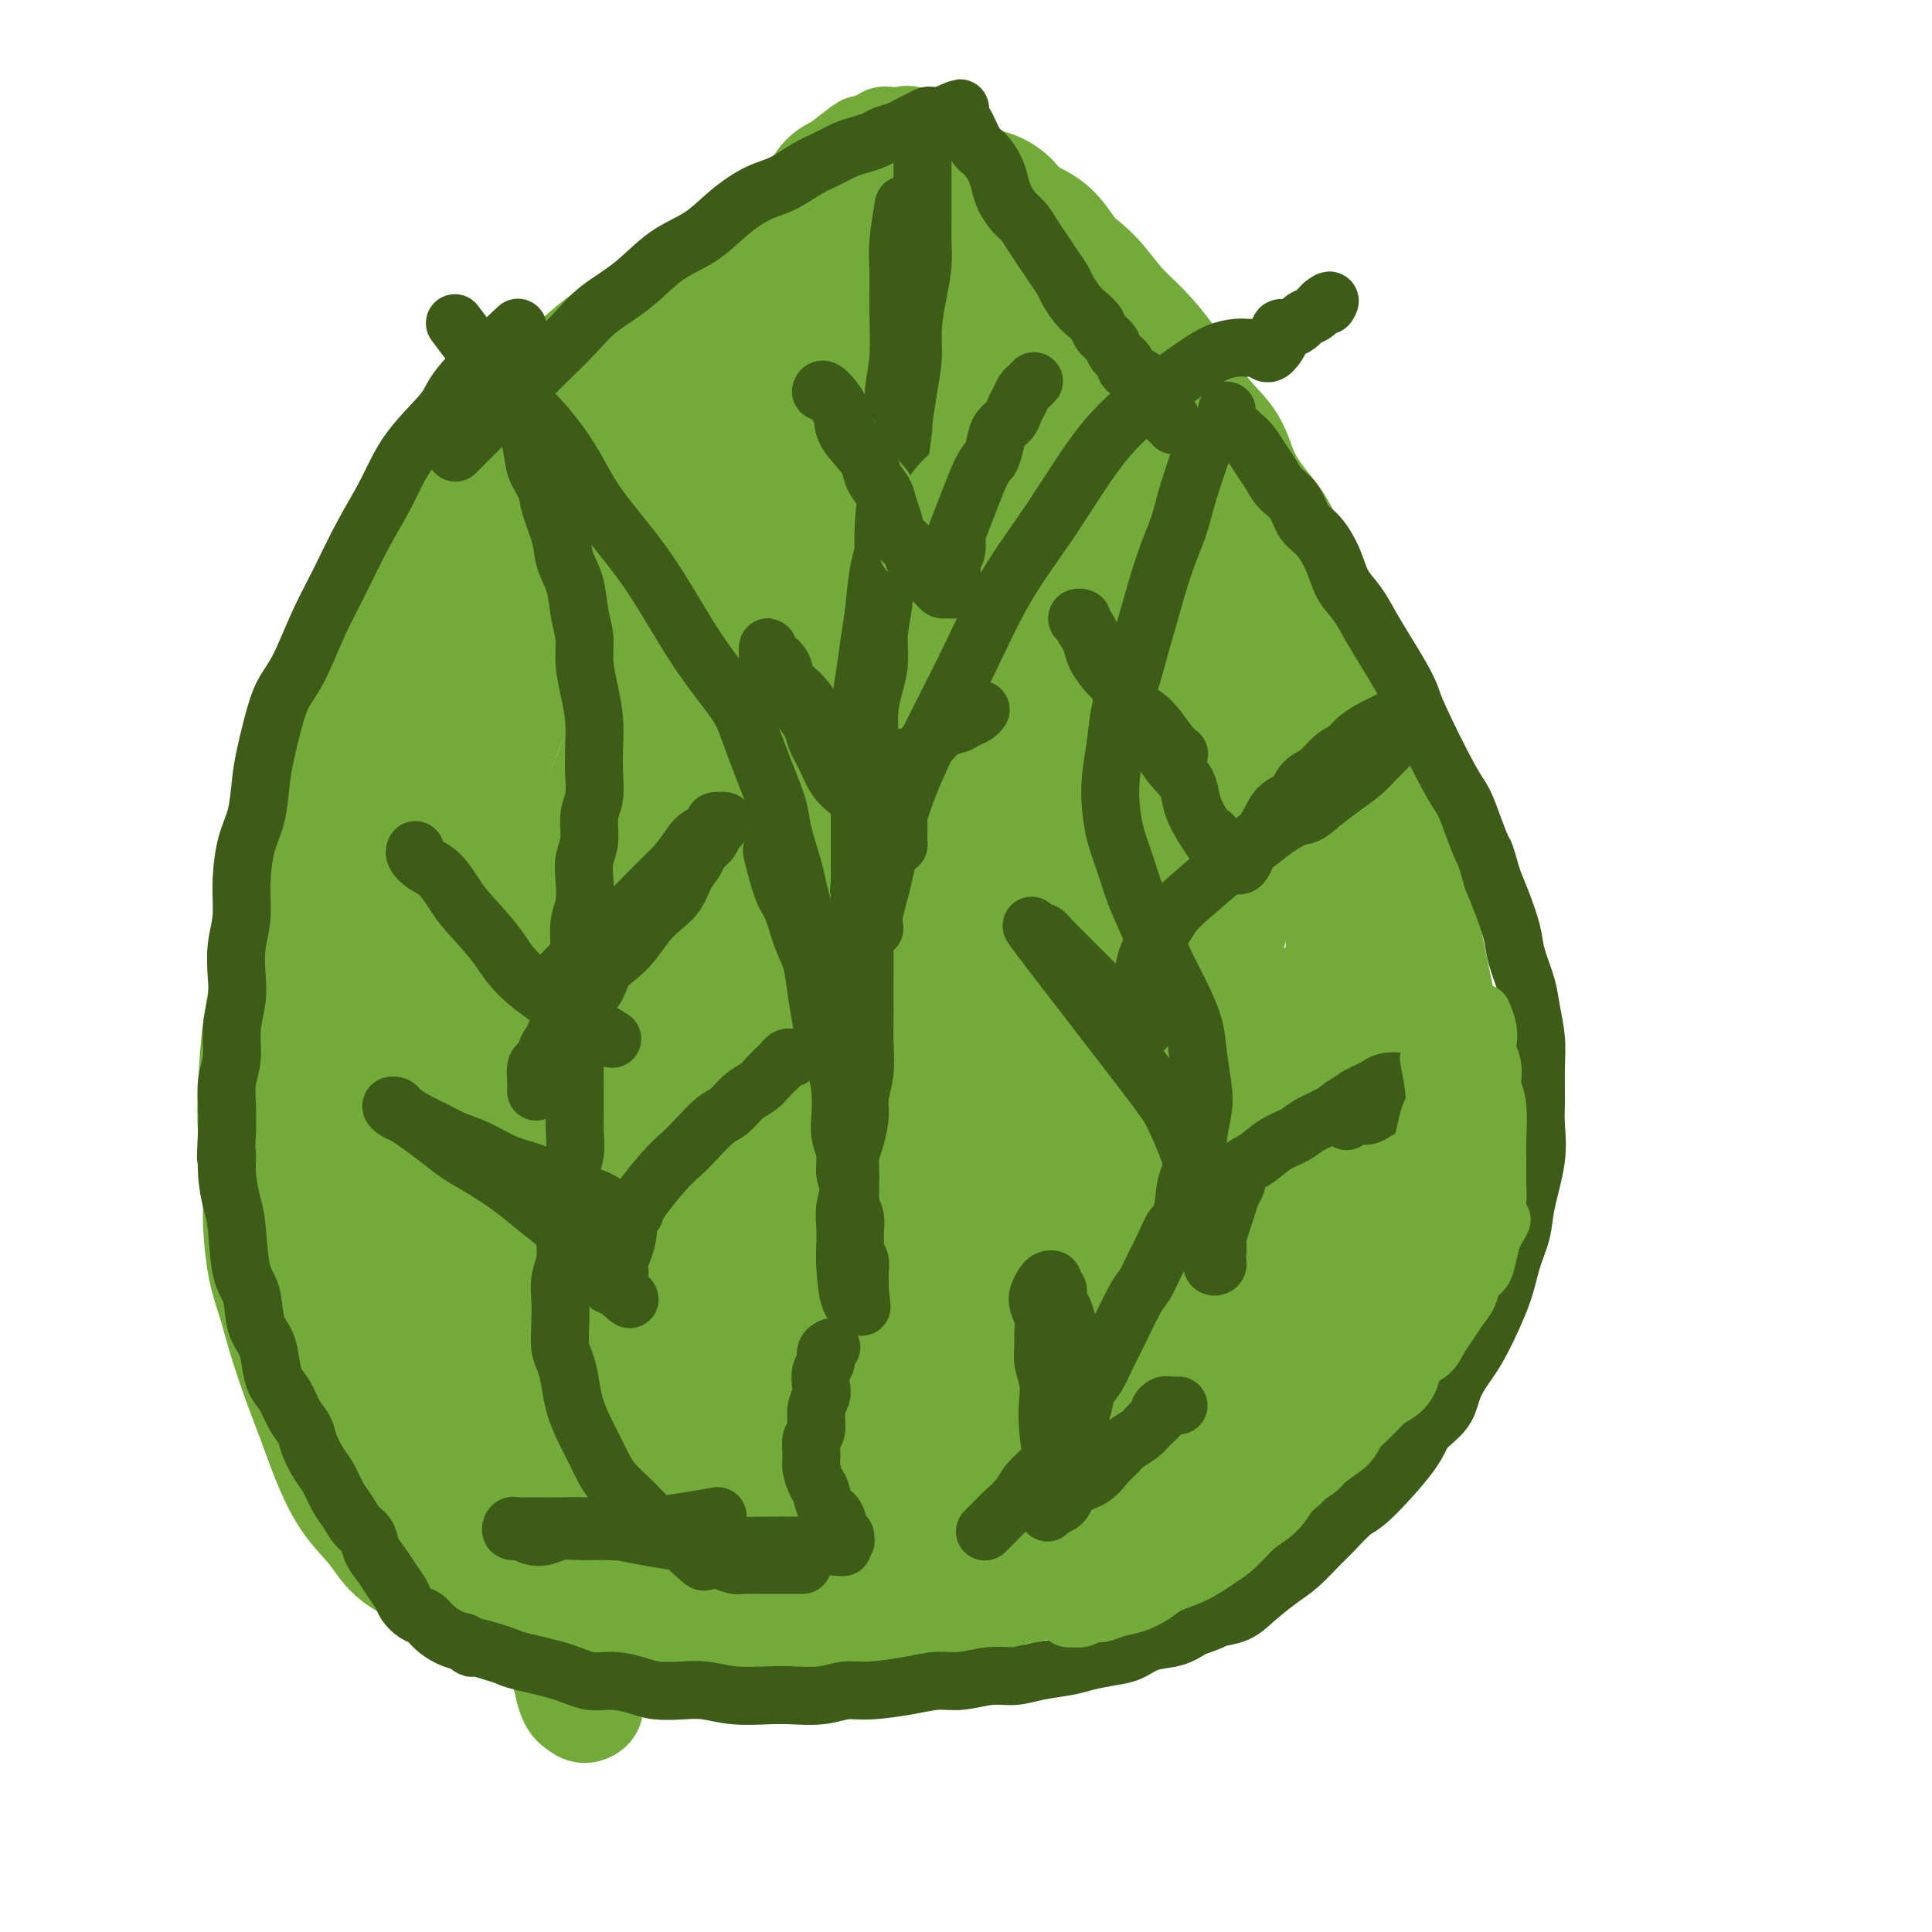 <svg viewBox='0 0 400 400' version='1.1' xmlns='http://www.w3.org/2000/svg' xmlns:xlink='http://www.w3.org/1999/xlink'><g fill='none' stroke='#73AB3A' stroke-width='20' stroke-linecap='round' stroke-linejoin='round'><path d='M127,324c1.148,0.920 2.296,1.840 0,0c-2.296,-1.840 -8.035,-6.441 -11,-9c-2.965,-2.559 -3.155,-3.077 -4,-4c-0.845,-0.923 -2.346,-2.251 -4,-4c-1.654,-1.749 -3.460,-3.917 -5,-6c-1.540,-2.083 -2.813,-4.079 -4,-6c-1.187,-1.921 -2.287,-3.765 -4,-6c-1.713,-2.235 -4.037,-4.859 -6,-7c-1.963,-2.141 -3.564,-3.797 -5,-6c-1.436,-2.203 -2.706,-4.952 -4,-7c-1.294,-2.048 -2.612,-3.393 -4,-5c-1.388,-1.607 -2.847,-3.474 -4,-5c-1.153,-1.526 -2.001,-2.712 -3,-4c-0.999,-1.288 -2.148,-2.680 -3,-4c-0.852,-1.320 -1.408,-2.569 -2,-4c-0.592,-1.431 -1.219,-3.045 -2,-4c-0.781,-0.955 -1.716,-1.252 -2,-2c-0.284,-0.748 0.081,-1.946 0,-3c-0.081,-1.054 -0.610,-1.962 -1,-3c-0.390,-1.038 -0.640,-2.205 -1,-3c-0.360,-0.795 -0.828,-1.217 -1,-2c-0.172,-0.783 -0.046,-1.928 0,-3c0.046,-1.072 0.012,-2.072 0,-3c-0.012,-0.928 -0.003,-1.785 0,-3c0.003,-1.215 0.001,-2.789 0,-4c-0.001,-1.211 -0.000,-2.060 0,-3c0.000,-0.940 0.000,-1.970 0,-3'/><path d='M57,211c-0.447,-5.177 -0.063,-3.118 0,-3c0.063,0.118 -0.193,-1.703 0,-3c0.193,-1.297 0.836,-2.068 1,-3c0.164,-0.932 -0.152,-2.023 0,-3c0.152,-0.977 0.772,-1.841 1,-3c0.228,-1.159 0.065,-2.615 0,-4c-0.065,-1.385 -0.033,-2.699 0,-4c0.033,-1.301 0.065,-2.588 0,-4c-0.065,-1.412 -0.228,-2.949 0,-4c0.228,-1.051 0.849,-1.615 1,-3c0.151,-1.385 -0.166,-3.591 0,-5c0.166,-1.409 0.814,-2.021 1,-3c0.186,-0.979 -0.091,-2.324 0,-4c0.091,-1.676 0.548,-3.682 1,-5c0.452,-1.318 0.897,-1.949 1,-3c0.103,-1.051 -0.137,-2.521 0,-4c0.137,-1.479 0.652,-2.965 1,-4c0.348,-1.035 0.530,-1.617 1,-3c0.470,-1.383 1.228,-3.566 2,-5c0.772,-1.434 1.559,-2.120 2,-3c0.441,-0.880 0.537,-1.955 1,-3c0.463,-1.045 1.293,-2.060 2,-3c0.707,-0.940 1.292,-1.807 2,-3c0.708,-1.193 1.541,-2.713 2,-4c0.459,-1.287 0.546,-2.340 1,-3c0.454,-0.660 1.276,-0.928 2,-2c0.724,-1.072 1.352,-2.947 2,-4c0.648,-1.053 1.318,-1.282 2,-2c0.682,-0.718 1.376,-1.924 2,-3c0.624,-1.076 1.178,-2.022 2,-3c0.822,-0.978 1.911,-1.989 3,-3'/><path d='M90,105c2.380,-2.944 1.830,-1.803 2,-2c0.170,-0.197 1.059,-1.733 2,-3c0.941,-1.267 1.933,-2.263 3,-3c1.067,-0.737 2.210,-1.213 3,-2c0.790,-0.787 1.226,-1.886 2,-3c0.774,-1.114 1.887,-2.242 3,-3c1.113,-0.758 2.225,-1.147 3,-2c0.775,-0.853 1.213,-2.172 2,-3c0.787,-0.828 1.924,-1.166 3,-2c1.076,-0.834 2.090,-2.166 3,-3c0.910,-0.834 1.717,-1.171 3,-2c1.283,-0.829 3.043,-2.151 4,-3c0.957,-0.849 1.113,-1.225 2,-2c0.887,-0.775 2.507,-1.950 4,-3c1.493,-1.050 2.859,-1.976 4,-3c1.141,-1.024 2.055,-2.147 3,-3c0.945,-0.853 1.920,-1.436 3,-2c1.080,-0.564 2.267,-1.110 3,-2c0.733,-0.890 1.014,-2.125 2,-3c0.986,-0.875 2.676,-1.389 4,-2c1.324,-0.611 2.280,-1.318 3,-2c0.720,-0.682 1.203,-1.338 2,-2c0.797,-0.662 1.908,-1.328 3,-2c1.092,-0.672 2.166,-1.349 3,-2c0.834,-0.651 1.427,-1.276 2,-2c0.573,-0.724 1.126,-1.545 2,-2c0.874,-0.455 2.068,-0.542 3,-1c0.932,-0.458 1.600,-1.288 2,-2c0.400,-0.712 0.531,-1.307 1,-2c0.469,-0.693 1.277,-1.484 2,-2c0.723,-0.516 1.362,-0.758 2,-1'/><path d='M173,34c10.107,-7.914 3.874,-2.699 2,-1c-1.874,1.699 0.611,-0.118 2,-1c1.389,-0.882 1.682,-0.829 2,-1c0.318,-0.171 0.662,-0.568 1,-1c0.338,-0.432 0.672,-0.901 1,-1c0.328,-0.099 0.651,0.170 1,0c0.349,-0.170 0.723,-0.780 1,-1c0.277,-0.220 0.456,-0.051 1,0c0.544,0.051 1.453,-0.017 2,0c0.547,0.017 0.733,0.120 1,0c0.267,-0.120 0.614,-0.462 2,0c1.386,0.462 3.811,1.729 6,3c2.189,1.271 4.142,2.547 6,4c1.858,1.453 3.619,3.084 6,5c2.381,1.916 5.381,4.117 8,6c2.619,1.883 4.857,3.447 7,5c2.143,1.553 4.190,3.096 6,5c1.810,1.904 3.381,4.171 5,6c1.619,1.829 3.284,3.221 5,5c1.716,1.779 3.484,3.944 5,6c1.516,2.056 2.782,4.001 4,6c1.218,1.999 2.389,4.051 4,6c1.611,1.949 3.663,3.794 5,6c1.337,2.206 1.961,4.773 3,7c1.039,2.227 2.495,4.113 4,6c1.505,1.887 3.061,3.774 4,6c0.939,2.226 1.262,4.793 2,7c0.738,2.207 1.891,4.056 3,6c1.109,1.944 2.174,3.984 3,6c0.826,2.016 1.413,4.008 2,6'/><path d='M277,135c3.831,7.639 2.910,4.738 3,5c0.090,0.262 1.193,3.689 2,6c0.807,2.311 1.318,3.506 2,5c0.682,1.494 1.534,3.287 2,5c0.466,1.713 0.544,3.345 1,5c0.456,1.655 1.288,3.331 2,5c0.712,1.669 1.304,3.329 2,5c0.696,1.671 1.496,3.351 2,5c0.504,1.649 0.710,3.267 1,5c0.290,1.733 0.662,3.582 1,5c0.338,1.418 0.640,2.404 1,4c0.360,1.596 0.776,3.803 1,5c0.224,1.197 0.256,1.385 1,5c0.744,3.615 2.200,10.656 3,14c0.800,3.344 0.943,2.991 1,4c0.057,1.009 0.026,3.379 0,5c-0.026,1.621 -0.047,2.491 0,4c0.047,1.509 0.163,3.656 0,5c-0.163,1.344 -0.606,1.885 -1,3c-0.394,1.115 -0.738,2.803 -1,4c-0.262,1.197 -0.443,1.902 -1,3c-0.557,1.098 -1.489,2.590 -2,4c-0.511,1.410 -0.601,2.737 -1,4c-0.399,1.263 -1.107,2.462 -2,4c-0.893,1.538 -1.971,3.415 -3,5c-1.029,1.585 -2.008,2.878 -3,4c-0.992,1.122 -1.998,2.071 -3,3c-1.002,0.929 -2.001,1.837 -3,3c-0.999,1.163 -2.000,2.582 -3,4'/><path d='M279,273c-3.203,4.255 -2.711,3.394 -4,4c-1.289,0.606 -4.361,2.681 -6,4c-1.639,1.319 -1.846,1.883 -3,3c-1.154,1.117 -3.255,2.788 -5,4c-1.745,1.212 -3.133,1.967 -5,3c-1.867,1.033 -4.213,2.345 -7,4c-2.787,1.655 -6.015,3.655 -8,5c-1.985,1.345 -2.728,2.036 -4,3c-1.272,0.964 -3.073,2.201 -5,3c-1.927,0.799 -3.980,1.159 -6,2c-2.020,0.841 -4.006,2.161 -6,3c-1.994,0.839 -3.995,1.196 -6,2c-2.005,0.804 -4.015,2.053 -6,3c-1.985,0.947 -3.947,1.591 -6,2c-2.053,0.409 -4.197,0.582 -6,1c-1.803,0.418 -3.264,1.081 -5,2c-1.736,0.919 -3.749,2.092 -6,3c-2.251,0.908 -4.742,1.549 -7,2c-2.258,0.451 -4.283,0.710 -6,1c-1.717,0.290 -3.127,0.611 -5,1c-1.873,0.389 -4.209,0.848 -6,1c-1.791,0.152 -3.037,-0.001 -5,0c-1.963,0.001 -4.644,0.157 -7,0c-2.356,-0.157 -4.386,-0.626 -6,-1c-1.614,-0.374 -2.813,-0.651 -4,-1c-1.187,-0.349 -2.364,-0.768 -4,-1c-1.636,-0.232 -3.731,-0.278 -6,-1c-2.269,-0.722 -4.711,-2.121 -7,-3c-2.289,-0.879 -4.424,-1.237 -6,-2c-1.576,-0.763 -2.593,-1.932 -4,-3c-1.407,-1.068 -3.203,-2.034 -5,-3'/><path d='M107,314c-6.921,-2.997 -6.225,-3.490 -7,-5c-0.775,-1.510 -3.022,-4.037 -5,-6c-1.978,-1.963 -3.688,-3.363 -5,-5c-1.312,-1.637 -2.227,-3.510 -4,-7c-1.773,-3.490 -4.404,-8.595 -6,-12c-1.596,-3.405 -2.157,-5.108 -3,-7c-0.843,-1.892 -1.970,-3.972 -3,-6c-1.030,-2.028 -1.964,-4.004 -3,-6c-1.036,-1.996 -2.172,-4.013 -3,-6c-0.828,-1.987 -1.346,-3.944 -2,-6c-0.654,-2.056 -1.444,-4.211 -2,-6c-0.556,-1.789 -0.878,-3.210 -1,-5c-0.122,-1.790 -0.044,-3.947 0,-6c0.044,-2.053 0.052,-4.001 0,-6c-0.052,-1.999 -0.166,-4.047 0,-6c0.166,-1.953 0.612,-3.809 1,-6c0.388,-2.191 0.718,-4.718 1,-7c0.282,-2.282 0.516,-4.320 1,-6c0.484,-1.680 1.217,-3.002 2,-5c0.783,-1.998 1.615,-4.671 2,-7c0.385,-2.329 0.322,-4.314 1,-6c0.678,-1.686 2.099,-3.072 3,-5c0.901,-1.928 1.284,-4.398 2,-6c0.716,-1.602 1.764,-2.335 3,-5c1.236,-2.665 2.659,-7.260 4,-10c1.341,-2.740 2.601,-3.625 4,-5c1.399,-1.375 2.936,-3.241 4,-5c1.064,-1.759 1.656,-3.410 3,-5c1.344,-1.590 3.439,-3.121 5,-5c1.561,-1.879 2.589,-4.108 4,-6c1.411,-1.892 3.206,-3.446 5,-5'/><path d='M108,125c4.819,-5.677 4.366,-4.370 5,-5c0.634,-0.630 2.355,-3.197 4,-5c1.645,-1.803 3.215,-2.843 5,-4c1.785,-1.157 3.785,-2.431 5,-4c1.215,-1.569 1.644,-3.432 3,-5c1.356,-1.568 3.638,-2.839 5,-4c1.362,-1.161 1.804,-2.212 3,-4c1.196,-1.788 3.145,-4.314 4,-6c0.855,-1.686 0.615,-2.531 1,-3c0.385,-0.469 1.394,-0.560 2,-1c0.606,-0.440 0.808,-1.227 1,-2c0.192,-0.773 0.372,-1.532 0,-2c-0.372,-0.468 -1.296,-0.645 -2,0c-0.704,0.645 -1.187,2.111 -2,3c-0.813,0.889 -1.958,1.200 -3,2c-1.042,0.800 -1.983,2.088 -4,4c-2.017,1.912 -5.109,4.448 -9,8c-3.891,3.552 -8.580,8.119 -13,13c-4.420,4.881 -8.569,10.076 -12,14c-3.431,3.924 -6.143,6.578 -9,10c-2.857,3.422 -5.858,7.610 -8,12c-2.142,4.390 -3.423,8.980 -5,13c-1.577,4.020 -3.448,7.471 -5,12c-1.552,4.529 -2.784,10.135 -3,16c-0.216,5.865 0.583,11.987 1,18c0.417,6.013 0.452,11.915 1,18c0.548,6.085 1.611,12.353 3,18c1.389,5.647 3.105,10.674 4,16c0.895,5.326 0.970,10.950 2,16c1.030,5.050 3.015,9.525 5,14'/><path d='M87,287c3.167,12.110 4.083,10.386 6,12c1.917,1.614 4.835,6.567 7,10c2.165,3.433 3.577,5.347 5,7c1.423,1.653 2.857,3.047 4,4c1.143,0.953 1.993,1.465 3,2c1.007,0.535 2.170,1.092 3,1c0.830,-0.092 1.327,-0.832 2,-1c0.673,-0.168 1.521,0.235 2,0c0.479,-0.235 0.587,-1.108 1,-2c0.413,-0.892 1.129,-1.802 1,-3c-0.129,-1.198 -1.104,-2.684 -2,-5c-0.896,-2.316 -1.715,-5.462 -3,-10c-1.285,-4.538 -3.038,-10.466 -5,-16c-1.962,-5.534 -4.135,-10.673 -6,-16c-1.865,-5.327 -3.424,-10.842 -5,-16c-1.576,-5.158 -3.169,-9.959 -4,-15c-0.831,-5.041 -0.900,-10.324 -1,-16c-0.100,-5.676 -0.230,-11.746 0,-18c0.230,-6.254 0.822,-12.691 1,-19c0.178,-6.309 -0.058,-12.491 1,-19c1.058,-6.509 3.408,-13.347 5,-19c1.592,-5.653 2.425,-10.121 4,-15c1.575,-4.879 3.891,-10.170 6,-15c2.109,-4.830 4.011,-9.201 6,-13c1.989,-3.799 4.066,-7.027 6,-11c1.934,-3.973 3.726,-8.690 5,-12c1.274,-3.310 2.029,-5.213 3,-7c0.971,-1.787 2.157,-3.458 3,-5c0.843,-1.542 1.342,-2.954 2,-4c0.658,-1.046 1.474,-1.728 2,-2c0.526,-0.272 0.763,-0.136 1,0'/><path d='M140,64c4.392,-8.420 1.370,-2.471 0,0c-1.370,2.471 -1.090,1.462 -1,2c0.090,0.538 -0.012,2.622 -1,5c-0.988,2.378 -2.862,5.049 -4,8c-1.138,2.951 -1.540,6.183 -3,10c-1.460,3.817 -3.977,8.219 -7,14c-3.023,5.781 -6.553,12.940 -10,20c-3.447,7.060 -6.813,14.021 -10,22c-3.187,7.979 -6.195,16.975 -9,24c-2.805,7.025 -5.405,12.079 -7,25c-1.595,12.921 -2.184,33.709 -2,45c0.184,11.291 1.140,13.086 2,17c0.860,3.914 1.625,9.946 3,15c1.375,5.054 3.362,9.128 5,12c1.638,2.872 2.927,4.541 4,6c1.073,1.459 1.929,2.708 3,4c1.071,1.292 2.355,2.626 4,4c1.645,1.374 3.650,2.788 5,4c1.350,1.212 2.047,2.221 3,3c0.953,0.779 2.164,1.329 3,2c0.836,0.671 1.298,1.462 2,2c0.702,0.538 1.643,0.824 2,1c0.357,0.176 0.128,0.241 0,0c-0.128,-0.241 -0.155,-0.789 -1,-2c-0.845,-1.211 -2.506,-3.085 -4,-5c-1.494,-1.915 -2.820,-3.872 -5,-7c-2.180,-3.128 -5.213,-7.426 -8,-13c-2.787,-5.574 -5.327,-12.424 -7,-19c-1.673,-6.576 -2.478,-12.879 -3,-20c-0.522,-7.121 -0.761,-15.061 -1,-23'/><path d='M93,220c-0.390,-10.710 0.636,-15.985 2,-23c1.364,-7.015 3.068,-15.770 5,-24c1.932,-8.230 4.093,-15.935 7,-23c2.907,-7.065 6.559,-13.491 10,-20c3.441,-6.509 6.671,-13.103 10,-19c3.329,-5.897 6.758,-11.099 10,-16c3.242,-4.901 6.295,-9.502 9,-13c2.705,-3.498 5.060,-5.893 7,-8c1.940,-2.107 3.466,-3.924 5,-5c1.534,-1.076 3.075,-1.410 4,-2c0.925,-0.590 1.232,-1.437 2,-2c0.768,-0.563 1.996,-0.844 3,-1c1.004,-0.156 1.784,-0.188 2,0c0.216,0.188 -0.131,0.596 0,1c0.131,0.404 0.740,0.803 1,1c0.260,0.197 0.173,0.190 0,1c-0.173,0.810 -0.430,2.436 -1,4c-0.570,1.564 -1.452,3.065 -2,5c-0.548,1.935 -0.762,4.305 -2,8c-1.238,3.695 -3.501,8.716 -6,14c-2.499,5.284 -5.235,10.832 -8,17c-2.765,6.168 -5.560,12.957 -9,21c-3.440,8.043 -7.527,17.340 -11,27c-3.473,9.660 -6.333,19.681 -9,29c-2.667,9.319 -5.142,17.935 -7,27c-1.858,9.065 -3.098,18.580 -4,27c-0.902,8.420 -1.465,15.745 -2,23c-0.535,7.255 -1.040,14.439 -1,21c0.040,6.561 0.626,12.497 1,18c0.374,5.503 0.535,10.572 1,15c0.465,4.428 1.232,8.214 2,12'/><path d='M112,335c1.203,8.619 2.211,7.666 3,9c0.789,1.334 1.360,4.954 2,7c0.640,2.046 1.348,2.516 2,3c0.652,0.484 1.248,0.981 2,1c0.752,0.019 1.661,-0.442 2,-1c0.339,-0.558 0.107,-1.215 0,-2c-0.107,-0.785 -0.088,-1.700 0,-3c0.088,-1.300 0.247,-2.985 0,-5c-0.247,-2.015 -0.900,-4.360 -1,-9c-0.100,-4.640 0.354,-11.576 1,-18c0.646,-6.424 1.485,-12.337 2,-18c0.515,-5.663 0.705,-11.077 1,-17c0.295,-5.923 0.694,-12.357 1,-18c0.306,-5.643 0.518,-10.496 1,-16c0.482,-5.504 1.234,-11.659 2,-18c0.766,-6.341 1.544,-12.869 3,-19c1.456,-6.131 3.589,-11.864 5,-18c1.411,-6.136 2.101,-12.674 3,-19c0.899,-6.326 2.007,-12.440 3,-18c0.993,-5.560 1.872,-10.566 3,-16c1.128,-5.434 2.506,-11.295 4,-17c1.494,-5.705 3.103,-11.253 5,-16c1.897,-4.747 4.080,-8.693 6,-13c1.920,-4.307 3.576,-8.976 5,-13c1.424,-4.024 2.616,-7.405 4,-10c1.384,-2.595 2.959,-4.405 4,-6c1.041,-1.595 1.547,-2.974 2,-4c0.453,-1.026 0.853,-1.699 1,-2c0.147,-0.301 0.042,-0.229 0,0c-0.042,0.229 -0.021,0.614 0,1'/><path d='M178,60c3.607,-9.295 -0.874,-1.031 -3,3c-2.126,4.031 -1.895,3.829 -3,6c-1.105,2.171 -3.545,6.714 -6,11c-2.455,4.286 -4.924,8.316 -8,13c-3.076,4.684 -6.759,10.021 -10,16c-3.241,5.979 -6.038,12.601 -9,19c-2.962,6.399 -6.087,12.576 -9,19c-2.913,6.424 -5.613,13.094 -8,20c-2.387,6.906 -4.463,14.048 -6,21c-1.537,6.952 -2.537,13.714 -3,20c-0.463,6.286 -0.390,12.098 0,18c0.390,5.902 1.097,11.896 2,17c0.903,5.104 2.001,9.317 3,13c0.999,3.683 1.898,6.835 3,10c1.102,3.165 2.406,6.344 4,9c1.594,2.656 3.478,4.789 5,7c1.522,2.211 2.681,4.501 4,6c1.319,1.499 2.797,2.206 4,3c1.203,0.794 2.132,1.675 3,2c0.868,0.325 1.677,0.093 2,0c0.323,-0.093 0.162,-0.046 0,0'/><path d='M63,227c-0.524,-1.621 -1.048,-3.241 0,0c1.048,3.241 3.669,11.344 5,16c1.331,4.656 1.371,5.864 2,8c0.629,2.136 1.847,5.199 3,8c1.153,2.801 2.243,5.341 3,8c0.757,2.659 1.183,5.438 2,8c0.817,2.562 2.027,4.906 3,7c0.973,2.094 1.711,3.940 3,6c1.289,2.060 3.129,4.336 5,6c1.871,1.664 3.775,2.715 6,4c2.225,1.285 4.773,2.804 7,4c2.227,1.196 4.132,2.068 6,3c1.868,0.932 3.698,1.923 6,3c2.302,1.077 5.077,2.240 7,3c1.923,0.760 2.993,1.118 5,2c2.007,0.882 4.951,2.289 7,3c2.049,0.711 3.202,0.727 5,1c1.798,0.273 4.242,0.802 6,1c1.758,0.198 2.829,0.063 4,0c1.171,-0.063 2.440,-0.055 4,0c1.560,0.055 3.409,0.158 5,0c1.591,-0.158 2.924,-0.578 4,-1c1.076,-0.422 1.897,-0.845 3,-1c1.103,-0.155 2.489,-0.042 3,0c0.511,0.042 0.146,0.012 0,0c-0.146,-0.012 -0.073,-0.006 0,0'/></g>
<g fill='none' stroke='#73AB3A' stroke-width='28' stroke-linecap='round' stroke-linejoin='round'><path d='M68,242c-0.703,-0.716 -1.407,-1.432 0,0c1.407,1.432 4.924,5.011 7,8c2.076,2.989 2.711,5.389 4,8c1.289,2.611 3.233,5.433 5,8c1.767,2.567 3.356,4.878 5,7c1.644,2.122 3.342,4.054 5,6c1.658,1.946 3.275,3.904 5,6c1.725,2.096 3.556,4.328 5,6c1.444,1.672 2.499,2.783 4,4c1.501,1.217 3.446,2.538 5,4c1.554,1.462 2.715,3.064 4,4c1.285,0.936 2.693,1.206 4,2c1.307,0.794 2.514,2.112 4,3c1.486,0.888 3.250,1.347 5,2c1.750,0.653 3.484,1.499 5,2c1.516,0.501 2.814,0.656 4,1c1.186,0.344 2.262,0.878 4,1c1.738,0.122 4.140,-0.166 6,0c1.860,0.166 3.178,0.788 5,1c1.822,0.212 4.148,0.016 6,0c1.852,-0.016 3.228,0.148 5,0c1.772,-0.148 3.939,-0.607 6,-1c2.061,-0.393 4.016,-0.721 6,-1c1.984,-0.279 3.995,-0.508 6,-1c2.005,-0.492 4.002,-1.246 6,-2'/><path d='M189,310c6.650,-1.204 5.776,-1.715 7,-2c1.224,-0.285 4.547,-0.345 7,-1c2.453,-0.655 4.038,-1.906 6,-3c1.962,-1.094 4.302,-2.031 6,-3c1.698,-0.969 2.755,-1.971 6,-4c3.245,-2.029 8.677,-5.087 12,-7c3.323,-1.913 4.535,-2.683 6,-4c1.465,-1.317 3.182,-3.182 5,-5c1.818,-1.818 3.738,-3.588 5,-5c1.262,-1.412 1.865,-2.464 3,-4c1.135,-1.536 2.802,-3.556 4,-5c1.198,-1.444 1.925,-2.313 3,-4c1.075,-1.687 2.496,-4.193 4,-6c1.504,-1.807 3.092,-2.916 4,-5c0.908,-2.084 1.136,-5.144 2,-7c0.864,-1.856 2.365,-2.507 3,-4c0.635,-1.493 0.404,-3.827 1,-6c0.596,-2.173 2.020,-4.185 3,-7c0.980,-2.815 1.517,-6.432 2,-9c0.483,-2.568 0.912,-4.088 1,-6c0.088,-1.912 -0.164,-4.218 0,-6c0.164,-1.782 0.744,-3.041 1,-6c0.256,-2.959 0.187,-7.620 0,-12c-0.187,-4.380 -0.493,-8.480 -1,-11c-0.507,-2.520 -1.216,-3.460 -2,-7c-0.784,-3.540 -1.644,-9.681 -3,-15c-1.356,-5.319 -3.209,-9.818 -4,-13c-0.791,-3.182 -0.521,-5.049 -1,-7c-0.479,-1.951 -1.708,-3.986 -3,-7c-1.292,-3.014 -2.646,-7.007 -4,-11'/><path d='M262,118c-3.785,-13.004 -4.249,-10.014 -5,-10c-0.751,0.014 -1.789,-2.946 -3,-5c-1.211,-2.054 -2.595,-3.201 -4,-5c-1.405,-1.799 -2.832,-4.251 -5,-8c-2.168,-3.749 -5.076,-8.795 -7,-12c-1.924,-3.205 -2.862,-4.570 -4,-6c-1.138,-1.430 -2.475,-2.924 -4,-5c-1.525,-2.076 -3.237,-4.734 -5,-7c-1.763,-2.266 -3.577,-4.141 -5,-6c-1.423,-1.859 -2.456,-3.702 -4,-5c-1.544,-1.298 -3.599,-2.049 -5,-3c-1.401,-0.951 -2.147,-2.100 -3,-3c-0.853,-0.900 -1.814,-1.551 -3,-2c-1.186,-0.449 -2.597,-0.695 -4,-1c-1.403,-0.305 -2.798,-0.667 -4,-1c-1.202,-0.333 -2.209,-0.636 -3,-1c-0.791,-0.364 -1.364,-0.789 -2,-1c-0.636,-0.211 -1.333,-0.208 -2,0c-0.667,0.208 -1.303,0.620 -2,1c-0.697,0.380 -1.455,0.728 -2,1c-0.545,0.272 -0.878,0.468 -1,1c-0.122,0.532 -0.033,1.399 0,2c0.033,0.601 0.009,0.934 0,2c-0.009,1.066 -0.003,2.864 0,4c0.003,1.136 0.003,1.612 0,3c-0.003,1.388 -0.009,3.690 0,5c0.009,1.310 0.033,1.630 -1,6c-1.033,4.370 -3.124,12.792 -5,20c-1.876,7.208 -3.536,13.202 -6,20c-2.464,6.798 -5.732,14.399 -9,22'/><path d='M164,124c-4.062,10.822 -6.716,16.878 -9,24c-2.284,7.122 -4.198,15.311 -6,23c-1.802,7.689 -3.491,14.877 -5,22c-1.509,7.123 -2.838,14.179 -4,20c-1.162,5.821 -2.158,10.407 -3,16c-0.842,5.593 -1.532,12.194 -2,17c-0.468,4.806 -0.715,7.818 -1,10c-0.285,2.182 -0.609,3.533 -1,6c-0.391,2.467 -0.848,6.050 -1,9c-0.152,2.950 0.001,5.266 0,7c-0.001,1.734 -0.155,2.884 0,4c0.155,1.116 0.619,2.198 1,3c0.381,0.802 0.679,1.325 1,2c0.321,0.675 0.663,1.502 1,2c0.337,0.498 0.668,0.667 1,1c0.332,0.333 0.666,0.830 1,1c0.334,0.170 0.669,0.013 1,0c0.331,-0.013 0.657,0.116 1,0c0.343,-0.116 0.703,-0.479 1,-1c0.297,-0.521 0.533,-1.199 1,-2c0.467,-0.801 1.167,-1.724 2,-5c0.833,-3.276 1.800,-8.903 3,-15c1.200,-6.097 2.632,-12.662 5,-19c2.368,-6.338 5.670,-12.447 9,-20c3.330,-7.553 6.687,-16.549 10,-26c3.313,-9.451 6.582,-19.356 10,-29c3.418,-9.644 6.985,-19.026 11,-28c4.015,-8.974 8.478,-17.539 11,-25c2.522,-7.461 3.102,-13.816 4,-19c0.898,-5.184 2.114,-9.195 3,-13c0.886,-3.805 1.443,-7.402 2,-11'/><path d='M211,78c1.632,-7.632 1.212,-5.211 1,-5c-0.212,0.211 -0.215,-1.789 0,-3c0.215,-1.211 0.648,-1.632 1,-2c0.352,-0.368 0.625,-0.681 1,-1c0.375,-0.319 0.854,-0.644 1,-1c0.146,-0.356 -0.039,-0.744 0,-1c0.039,-0.256 0.304,-0.382 0,0c-0.304,0.382 -1.176,1.271 -2,2c-0.824,0.729 -1.599,1.298 -3,4c-1.401,2.702 -3.428,7.536 -5,12c-1.572,4.464 -2.689,8.559 -5,14c-2.311,5.441 -5.815,12.227 -10,21c-4.185,8.773 -9.049,19.534 -13,30c-3.951,10.466 -6.988,20.636 -10,31c-3.012,10.364 -5.998,20.922 -8,31c-2.002,10.078 -3.021,19.677 -4,28c-0.979,8.323 -1.919,15.370 -2,22c-0.081,6.630 0.695,12.843 1,18c0.305,5.157 0.137,9.258 0,12c-0.137,2.742 -0.244,4.124 0,6c0.244,1.876 0.839,4.244 1,6c0.161,1.756 -0.112,2.898 0,4c0.112,1.102 0.607,2.164 1,3c0.393,0.836 0.683,1.447 1,2c0.317,0.553 0.663,1.049 1,1c0.337,-0.049 0.667,-0.643 1,-1c0.333,-0.357 0.669,-0.477 1,-2c0.331,-1.523 0.656,-4.450 1,-7c0.344,-2.550 0.708,-4.725 1,-9c0.292,-4.275 0.512,-10.650 1,-17c0.488,-6.350 1.244,-12.675 2,-19'/><path d='M165,257c1.646,-12.144 2.260,-15.003 4,-22c1.740,-6.997 4.604,-18.131 7,-29c2.396,-10.869 4.322,-21.474 7,-31c2.678,-9.526 6.107,-17.974 9,-26c2.893,-8.026 5.250,-15.629 7,-22c1.750,-6.371 2.893,-11.509 4,-16c1.107,-4.491 2.179,-8.335 3,-11c0.821,-2.665 1.389,-4.152 2,-6c0.611,-1.848 1.263,-4.057 2,-6c0.737,-1.943 1.560,-3.621 2,-5c0.440,-1.379 0.499,-2.461 1,-3c0.501,-0.539 1.444,-0.537 2,-1c0.556,-0.463 0.723,-1.393 1,-2c0.277,-0.607 0.663,-0.892 1,-1c0.337,-0.108 0.626,-0.040 1,0c0.374,0.040 0.832,0.053 1,0c0.168,-0.053 0.045,-0.172 0,0c-0.045,0.172 -0.012,0.634 0,1c0.012,0.366 0.003,0.637 0,1c-0.003,0.363 -0.001,0.818 0,1c0.001,0.182 0.000,0.091 0,0'/><path d='M187,87c0.000,0.007 0.001,0.013 0,0c-0.001,-0.013 -0.002,-0.046 0,0c0.002,0.046 0.009,0.170 -1,3c-1.009,2.830 -3.032,8.364 -5,15c-1.968,6.636 -3.881,14.373 -6,23c-2.119,8.627 -4.445,18.145 -6,27c-1.555,8.855 -2.338,17.049 -3,26c-0.662,8.951 -1.204,18.659 -2,28c-0.796,9.341 -1.846,18.314 -2,27c-0.154,8.686 0.589,17.086 1,24c0.411,6.914 0.491,12.341 1,17c0.509,4.659 1.448,8.550 2,11c0.552,2.450 0.718,3.459 1,4c0.282,0.541 0.680,0.614 1,1c0.320,0.386 0.560,1.085 1,1c0.440,-0.085 1.078,-0.954 2,-2c0.922,-1.046 2.127,-2.269 3,-4c0.873,-1.731 1.414,-3.968 2,-6c0.586,-2.032 1.217,-3.858 3,-9c1.783,-5.142 4.718,-13.601 7,-22c2.282,-8.399 3.909,-16.740 6,-26c2.091,-9.260 4.644,-19.440 7,-30c2.356,-10.560 4.516,-21.502 7,-32c2.484,-10.498 5.293,-20.553 7,-29c1.707,-8.447 2.313,-15.285 3,-21c0.687,-5.715 1.454,-10.308 2,-13c0.546,-2.692 0.870,-3.483 1,-4c0.130,-0.517 0.065,-0.758 0,-1'/><path d='M219,95c5.151,-24.394 1.528,-7.379 0,-1c-1.528,6.379 -0.962,2.121 -1,1c-0.038,-1.121 -0.682,0.894 -1,3c-0.318,2.106 -0.312,4.303 0,6c0.312,1.697 0.928,2.894 -2,18c-2.928,15.106 -9.402,44.120 -13,62c-3.598,17.880 -4.320,24.627 -6,34c-1.680,9.373 -4.319,21.374 -6,31c-1.681,9.626 -2.406,16.879 -3,22c-0.594,5.121 -1.057,8.111 -1,10c0.057,1.889 0.635,2.676 1,3c0.365,0.324 0.517,0.186 1,0c0.483,-0.186 1.295,-0.418 2,-1c0.705,-0.582 1.302,-1.513 2,-2c0.698,-0.487 1.496,-0.530 2,-1c0.504,-0.470 0.713,-1.366 1,-2c0.287,-0.634 0.653,-1.008 1,-1c0.347,0.008 0.677,0.396 1,0c0.323,-0.396 0.640,-1.576 1,-2c0.360,-0.424 0.762,-0.093 2,-4c1.238,-3.907 3.313,-12.052 6,-21c2.687,-8.948 5.987,-18.698 9,-28c3.013,-9.302 5.739,-18.158 8,-27c2.261,-8.842 4.056,-17.672 6,-26c1.944,-8.328 4.038,-16.153 6,-23c1.962,-6.847 3.791,-12.716 5,-18c1.209,-5.284 1.798,-9.983 2,-13c0.202,-3.017 0.016,-4.351 0,-6c-0.016,-1.649 0.138,-3.614 0,-5c-0.138,-1.386 -0.569,-2.193 -1,-3'/><path d='M241,101c-0.024,-4.130 -0.583,-0.954 -1,0c-0.417,0.954 -0.693,-0.315 -1,0c-0.307,0.315 -0.647,2.213 -1,3c-0.353,0.787 -0.720,0.461 -2,4c-1.280,3.539 -3.473,10.941 -5,19c-1.527,8.059 -2.386,16.773 -4,26c-1.614,9.227 -3.981,18.966 -6,29c-2.019,10.034 -3.689,20.365 -6,31c-2.311,10.635 -5.262,21.576 -8,32c-2.738,10.424 -5.264,20.332 -8,30c-2.736,9.668 -5.683,19.096 -8,27c-2.317,7.904 -4.004,14.283 -5,18c-0.996,3.717 -1.303,4.772 -2,6c-0.697,1.228 -1.786,2.630 -2,3c-0.214,0.370 0.445,-0.294 1,-1c0.555,-0.706 1.006,-1.456 2,-4c0.994,-2.544 2.532,-6.882 5,-13c2.468,-6.118 5.866,-14.016 9,-22c3.134,-7.984 6.004,-16.056 9,-24c2.996,-7.944 6.120,-15.761 9,-23c2.880,-7.239 5.518,-13.899 8,-20c2.482,-6.101 4.809,-11.642 7,-17c2.191,-5.358 4.247,-10.532 6,-15c1.753,-4.468 3.202,-8.231 4,-12c0.798,-3.769 0.946,-7.543 1,-11c0.054,-3.457 0.014,-6.597 0,-9c-0.014,-2.403 -0.004,-4.070 0,-6c0.004,-1.930 0.001,-4.123 0,-6c-0.001,-1.877 -0.001,-3.439 0,-5'/><path d='M243,141c-0.011,-6.254 -0.540,-3.388 -1,-3c-0.460,0.388 -0.852,-1.701 -1,-3c-0.148,-1.299 -0.051,-1.808 0,-2c0.051,-0.192 0.056,-0.068 0,0c-0.056,0.068 -0.175,0.080 0,1c0.175,0.920 0.643,2.749 1,4c0.357,1.251 0.604,1.926 1,8c0.396,6.074 0.940,17.549 0,28c-0.940,10.451 -3.364,19.880 -6,30c-2.636,10.120 -5.484,20.931 -8,31c-2.516,10.069 -4.701,19.395 -7,28c-2.299,8.605 -4.711,16.488 -7,23c-2.289,6.512 -4.453,11.652 -6,15c-1.547,3.348 -2.476,4.904 -3,6c-0.524,1.096 -0.643,1.734 -1,2c-0.357,0.266 -0.954,0.162 -1,0c-0.046,-0.162 0.458,-0.381 1,-1c0.542,-0.619 1.123,-1.638 2,-3c0.877,-1.362 2.049,-3.068 3,-5c0.951,-1.932 1.680,-4.089 4,-9c2.320,-4.911 6.232,-12.574 9,-19c2.768,-6.426 4.393,-11.615 7,-18c2.607,-6.385 6.195,-13.967 9,-21c2.805,-7.033 4.826,-13.518 7,-20c2.174,-6.482 4.500,-12.960 6,-19c1.500,-6.040 2.173,-11.643 3,-17c0.827,-5.357 1.809,-10.467 2,-15c0.191,-4.533 -0.410,-8.490 -1,-11c-0.590,-2.510 -1.169,-3.574 -2,-5c-0.831,-1.426 -1.916,-3.213 -3,-5'/><path d='M251,141c-1.511,-3.705 -2.289,-2.466 -3,-2c-0.711,0.466 -1.354,0.161 -2,0c-0.646,-0.161 -1.294,-0.176 -2,0c-0.706,0.176 -1.471,0.544 -2,1c-0.529,0.456 -0.822,0.999 -1,2c-0.178,1.001 -0.240,2.459 0,4c0.240,1.541 0.782,3.164 2,8c1.218,4.836 3.111,12.883 4,20c0.889,7.117 0.772,13.302 1,21c0.228,7.698 0.801,16.909 1,25c0.199,8.091 0.025,15.060 0,22c-0.025,6.940 0.100,13.849 0,20c-0.100,6.151 -0.425,11.543 -1,15c-0.575,3.457 -1.398,4.979 -2,6c-0.602,1.021 -0.981,1.541 -1,2c-0.019,0.459 0.322,0.856 0,1c-0.322,0.144 -1.308,0.036 -2,0c-0.692,-0.036 -1.089,-0.001 -1,0c0.089,0.001 0.664,-0.032 1,0c0.336,0.032 0.435,0.128 1,0c0.565,-0.128 1.598,-0.482 2,-1c0.402,-0.518 0.175,-1.202 1,-2c0.825,-0.798 2.704,-1.710 4,-3c1.296,-1.290 2.010,-2.959 4,-6c1.990,-3.041 5.256,-7.456 8,-12c2.744,-4.544 4.967,-9.218 7,-13c2.033,-3.782 3.875,-6.674 5,-9c1.125,-2.326 1.534,-4.088 2,-6c0.466,-1.912 0.990,-3.975 1,-6c0.010,-2.025 -0.495,-4.013 -1,-6'/><path d='M277,222c0.192,-3.473 -0.328,-3.156 -1,-4c-0.672,-0.844 -1.494,-2.849 -2,-4c-0.506,-1.151 -0.694,-1.450 -1,-2c-0.306,-0.550 -0.731,-1.353 -1,-2c-0.269,-0.647 -0.383,-1.138 0,-1c0.383,0.138 1.261,0.905 2,2c0.739,1.095 1.338,2.517 2,4c0.662,1.483 1.385,3.025 2,5c0.615,1.975 1.121,4.381 2,7c0.879,2.619 2.132,5.451 3,8c0.868,2.549 1.349,4.816 2,7c0.651,2.184 1.470,4.284 2,6c0.530,1.716 0.772,3.047 1,4c0.228,0.953 0.443,1.528 1,2c0.557,0.472 1.456,0.841 2,1c0.544,0.159 0.732,0.109 1,-1c0.268,-1.109 0.616,-3.278 1,-5c0.384,-1.722 0.803,-2.999 1,-5c0.197,-2.001 0.173,-4.728 0,-7c-0.173,-2.272 -0.495,-4.090 -1,-7c-0.505,-2.910 -1.192,-6.911 -2,-11c-0.808,-4.089 -1.738,-8.267 -3,-13c-1.262,-4.733 -2.857,-10.022 -4,-14c-1.143,-3.978 -1.833,-6.645 -3,-10c-1.167,-3.355 -2.811,-7.399 -4,-11c-1.189,-3.601 -1.924,-6.761 -3,-10c-1.076,-3.239 -2.495,-6.559 -4,-9c-1.505,-2.441 -3.098,-4.003 -5,-7c-1.902,-2.997 -4.115,-7.428 -6,-11c-1.885,-3.572 -3.443,-6.286 -5,-9'/><path d='M254,125c-3.799,-6.644 -3.297,-5.254 -5,-7c-1.703,-1.746 -5.612,-6.628 -9,-11c-3.388,-4.372 -6.256,-8.232 -9,-11c-2.744,-2.768 -5.363,-4.442 -8,-7c-2.637,-2.558 -5.290,-6.000 -8,-9c-2.710,-3.000 -5.477,-5.559 -8,-8c-2.523,-2.441 -4.803,-4.765 -7,-7c-2.197,-2.235 -4.311,-4.380 -6,-6c-1.689,-1.620 -2.952,-2.713 -4,-4c-1.048,-1.287 -1.880,-2.766 -3,-4c-1.120,-1.234 -2.527,-2.223 -4,-3c-1.473,-0.777 -3.013,-1.343 -4,-2c-0.987,-0.657 -1.422,-1.404 -2,-2c-0.578,-0.596 -1.297,-1.042 -2,-1c-0.703,0.042 -1.388,0.573 -2,1c-0.612,0.427 -1.151,0.750 -2,1c-0.849,0.250 -2.008,0.426 -3,1c-0.992,0.574 -1.818,1.545 -3,2c-1.182,0.455 -2.721,0.394 -4,1c-1.279,0.606 -2.297,1.879 -4,3c-1.703,1.121 -4.089,2.089 -6,3c-1.911,0.911 -3.346,1.765 -5,3c-1.654,1.235 -3.526,2.851 -5,4c-1.474,1.149 -2.549,1.833 -4,3c-1.451,1.167 -3.279,2.819 -5,4c-1.721,1.181 -3.335,1.893 -5,3c-1.665,1.107 -3.383,2.609 -5,4c-1.617,1.391 -3.135,2.672 -5,4c-1.865,1.328 -4.079,2.704 -6,4c-1.921,1.296 -3.549,2.513 -5,4c-1.451,1.487 -2.726,3.243 -4,5'/><path d='M102,93c-7.748,6.082 -5.118,3.787 -5,4c0.118,0.213 -2.274,2.933 -4,5c-1.726,2.067 -2.785,3.480 -4,5c-1.215,1.520 -2.588,3.145 -4,5c-1.412,1.855 -2.865,3.940 -4,6c-1.135,2.060 -1.953,4.096 -3,6c-1.047,1.904 -2.323,3.676 -3,5c-0.677,1.324 -0.755,2.202 -2,6c-1.245,3.798 -3.656,10.518 -5,15c-1.344,4.482 -1.621,6.727 -2,9c-0.379,2.273 -0.862,4.573 -2,9c-1.138,4.427 -2.933,10.981 -4,17c-1.067,6.019 -1.406,11.503 -2,16c-0.594,4.497 -1.442,8.007 -2,12c-0.558,3.993 -0.827,8.467 -1,12c-0.173,3.533 -0.250,6.123 0,9c0.250,2.877 0.829,6.040 1,9c0.171,2.960 -0.064,5.717 0,9c0.064,3.283 0.429,7.092 1,10c0.571,2.908 1.349,4.914 2,7c0.651,2.086 1.176,4.251 2,7c0.824,2.749 1.946,6.082 3,9c1.054,2.918 2.041,5.422 3,8c0.959,2.578 1.890,5.232 3,8c1.110,2.768 2.399,5.651 4,8c1.601,2.349 3.515,4.162 5,6c1.485,1.838 2.542,3.699 4,5c1.458,1.301 3.315,2.043 5,3c1.685,0.957 3.196,2.131 5,3c1.804,0.869 3.902,1.435 6,2'/><path d='M99,328c3.483,1.647 4.191,1.766 6,2c1.809,0.234 4.718,0.585 7,1c2.282,0.415 3.936,0.896 6,1c2.064,0.104 4.538,-0.168 7,0c2.462,0.168 4.913,0.776 7,1c2.087,0.224 3.812,0.064 6,0c2.188,-0.064 4.839,-0.031 7,0c2.161,0.031 3.831,0.062 6,0c2.169,-0.062 4.836,-0.216 7,0c2.164,0.216 3.827,0.803 6,1c2.173,0.197 4.858,0.005 7,0c2.142,-0.005 3.740,0.178 6,0c2.260,-0.178 5.181,-0.715 7,-1c1.819,-0.285 2.537,-0.317 6,-1c3.463,-0.683 9.671,-2.018 13,-3c3.329,-0.982 3.778,-1.613 5,-2c1.222,-0.387 3.216,-0.530 5,-1c1.784,-0.470 3.358,-1.267 5,-2c1.642,-0.733 3.353,-1.404 5,-2c1.647,-0.596 3.231,-1.118 5,-2c1.769,-0.882 3.724,-2.123 5,-3c1.276,-0.877 1.875,-1.391 3,-2c1.125,-0.609 2.777,-1.315 4,-2c1.223,-0.685 2.016,-1.349 3,-2c0.984,-0.651 2.159,-1.288 3,-2c0.841,-0.712 1.347,-1.497 2,-2c0.653,-0.503 1.453,-0.722 2,-1c0.547,-0.278 0.839,-0.613 1,-1c0.161,-0.387 0.189,-0.825 0,-1c-0.189,-0.175 -0.594,-0.088 -1,0'/><path d='M250,304c3.142,-2.538 -0.003,-0.883 -2,0c-1.997,0.883 -2.846,0.995 -5,2c-2.154,1.005 -5.614,2.902 -8,4c-2.386,1.098 -3.697,1.397 -7,3c-3.303,1.603 -8.596,4.510 -13,7c-4.404,2.490 -7.917,4.561 -11,6c-3.083,1.439 -5.735,2.244 -8,3c-2.265,0.756 -4.142,1.461 -9,3c-4.858,1.539 -12.698,3.912 -17,5c-4.302,1.088 -5.065,0.892 -7,1c-1.935,0.108 -5.042,0.520 -8,1c-2.958,0.480 -5.767,1.026 -8,1c-2.233,-0.026 -3.890,-0.625 -6,-1c-2.110,-0.375 -4.672,-0.527 -7,-1c-2.328,-0.473 -4.423,-1.268 -7,-2c-2.577,-0.732 -5.636,-1.401 -8,-2c-2.364,-0.599 -4.031,-1.127 -6,-2c-1.969,-0.873 -4.239,-2.090 -6,-3c-1.761,-0.910 -3.013,-1.514 -4,-2c-0.987,-0.486 -1.711,-0.853 -2,-1c-0.289,-0.147 -0.145,-0.073 0,0'/></g>
<g fill='none' stroke='#3D5C18' stroke-width='12' stroke-linecap='round' stroke-linejoin='round'><path d='M95,68c-0.712,-0.947 -1.423,-1.893 0,0c1.423,1.893 4.982,6.626 8,10c3.018,3.374 5.497,5.388 8,8c2.503,2.612 5.031,5.822 7,9c1.969,3.178 3.380,6.325 6,10c2.620,3.675 6.448,7.880 10,13c3.552,5.120 6.829,11.157 10,16c3.171,4.843 6.235,8.494 8,11c1.765,2.506 2.231,3.868 3,6c0.769,2.132 1.841,5.034 3,8c1.159,2.966 2.404,5.994 3,8c0.596,2.006 0.542,2.988 1,5c0.458,2.012 1.428,5.052 2,7c0.572,1.948 0.744,2.803 1,4c0.256,1.197 0.594,2.738 1,4c0.406,1.262 0.880,2.247 1,3c0.120,0.753 -0.112,1.274 0,2c0.112,0.726 0.569,1.657 1,2c0.431,0.343 0.838,0.098 1,0c0.162,-0.098 0.081,-0.049 0,0'/><path d='M181,192c0.040,0.202 0.080,0.404 0,0c-0.080,-0.404 -0.280,-1.414 0,-3c0.280,-1.586 1.039,-3.749 2,-8c0.961,-4.251 2.124,-10.591 5,-18c2.876,-7.409 7.464,-15.888 11,-23c3.536,-7.112 6.020,-12.856 9,-18c2.980,-5.144 6.456,-9.686 10,-15c3.544,-5.314 7.156,-11.399 11,-16c3.844,-4.601 7.922,-7.716 11,-10c3.078,-2.284 5.157,-3.736 7,-5c1.843,-1.264 3.449,-2.340 5,-3c1.551,-0.660 3.045,-0.905 4,-1c0.955,-0.095 1.369,-0.039 2,0c0.631,0.039 1.478,0.061 2,0c0.522,-0.061 0.718,-0.204 1,0c0.282,0.204 0.648,0.755 1,1c0.352,0.245 0.688,0.186 1,0c0.312,-0.186 0.598,-0.498 1,-1c0.402,-0.502 0.919,-1.195 1,-2c0.081,-0.805 -0.273,-1.721 0,-2c0.273,-0.279 1.172,0.080 2,0c0.828,-0.080 1.584,-0.599 2,-1c0.416,-0.401 0.493,-0.685 1,-1c0.507,-0.315 1.444,-0.662 2,-1c0.556,-0.338 0.730,-0.668 1,-1c0.270,-0.332 0.635,-0.666 1,-1'/><path d='M274,63c1.929,-1.548 1.250,-0.417 1,0c-0.250,0.417 -0.071,0.119 0,0c0.071,-0.119 0.036,-0.060 0,0'/><path d='M106,69c1.059,-1.000 2.119,-2.000 0,0c-2.119,2.000 -7.416,6.999 -10,10c-2.584,3.001 -2.456,4.005 -4,6c-1.544,1.995 -4.762,4.980 -7,8c-2.238,3.020 -3.498,6.075 -5,9c-1.502,2.925 -3.246,5.720 -5,9c-1.754,3.280 -3.519,7.045 -5,10c-1.481,2.955 -2.676,5.101 -4,8c-1.324,2.899 -2.775,6.551 -4,9c-1.225,2.449 -2.225,3.694 -3,5c-0.775,1.306 -1.324,2.674 -2,5c-0.676,2.326 -1.477,5.611 -2,8c-0.523,2.389 -0.766,3.884 -1,6c-0.234,2.116 -0.459,4.854 -1,7c-0.541,2.146 -1.399,3.700 -2,6c-0.601,2.300 -0.945,5.345 -1,8c-0.055,2.655 0.177,4.922 0,7c-0.177,2.078 -0.764,3.969 -1,6c-0.236,2.031 -0.119,4.201 0,6c0.119,1.799 0.242,3.225 0,5c-0.242,1.775 -0.849,3.898 -1,6c-0.151,2.102 0.156,4.182 0,6c-0.156,1.818 -0.773,3.374 -1,5c-0.227,1.626 -0.065,3.322 0,5c0.065,1.678 0.032,3.339 0,5'/><path d='M47,234c-0.452,8.865 -0.081,5.526 0,5c0.081,-0.526 -0.129,1.760 0,4c0.129,2.240 0.597,4.434 1,6c0.403,1.566 0.742,2.505 1,5c0.258,2.495 0.437,6.547 1,9c0.563,2.453 1.512,3.308 2,5c0.488,1.692 0.515,4.223 1,6c0.485,1.777 1.428,2.800 2,4c0.572,1.200 0.773,2.576 1,4c0.227,1.424 0.480,2.897 1,4c0.520,1.103 1.308,1.835 2,3c0.692,1.165 1.288,2.761 2,4c0.712,1.239 1.542,2.120 2,3c0.458,0.880 0.546,1.757 1,3c0.454,1.243 1.276,2.851 2,4c0.724,1.149 1.350,1.840 2,3c0.650,1.160 1.325,2.789 2,4c0.675,1.211 1.350,2.004 2,3c0.650,0.996 1.276,2.195 2,3c0.724,0.805 1.546,1.217 2,2c0.454,0.783 0.541,1.939 1,3c0.459,1.061 1.292,2.029 2,3c0.708,0.971 1.292,1.947 2,3c0.708,1.053 1.540,2.183 2,3c0.460,0.817 0.549,1.322 1,2c0.451,0.678 1.265,1.530 2,2c0.735,0.470 1.393,0.559 2,1c0.607,0.441 1.163,1.234 2,2c0.837,0.766 1.953,1.505 3,2c1.047,0.495 2.023,0.748 3,1'/><path d='M96,340c2.265,1.726 1.427,1.042 2,1c0.573,-0.042 2.557,0.557 4,1c1.443,0.443 2.345,0.731 3,1c0.655,0.269 1.063,0.520 3,1c1.937,0.480 5.402,1.190 8,2c2.598,0.810 4.329,1.720 6,2c1.671,0.280 3.281,-0.070 5,0c1.719,0.070 3.545,0.558 5,1c1.455,0.442 2.538,0.836 4,1c1.462,0.164 3.302,0.096 5,0c1.698,-0.096 3.254,-0.221 5,0c1.746,0.221 3.681,0.787 6,1c2.319,0.213 5.022,0.072 7,0c1.978,-0.072 3.231,-0.074 5,0c1.769,0.074 4.055,0.226 6,0c1.945,-0.226 3.551,-0.830 5,-1c1.449,-0.170 2.743,0.094 5,0c2.257,-0.094 5.478,-0.546 8,-1c2.522,-0.454 4.346,-0.909 6,-1c1.654,-0.091 3.139,0.183 5,0c1.861,-0.183 4.099,-0.822 6,-1c1.901,-0.178 3.463,0.107 5,0c1.537,-0.107 3.047,-0.605 5,-1c1.953,-0.395 4.348,-0.687 6,-1c1.652,-0.313 2.560,-0.646 4,-1c1.440,-0.354 3.414,-0.727 5,-1c1.586,-0.273 2.786,-0.444 4,-1c1.214,-0.556 2.442,-1.496 4,-2c1.558,-0.504 3.445,-0.573 5,-1c1.555,-0.427 2.777,-1.214 4,-2'/><path d='M247,337c4.959,-1.664 4.356,-1.823 5,-2c0.644,-0.177 2.536,-0.372 4,-1c1.464,-0.628 2.502,-1.689 4,-3c1.498,-1.311 3.458,-2.873 5,-4c1.542,-1.127 2.666,-1.818 4,-3c1.334,-1.182 2.879,-2.854 4,-4c1.121,-1.146 1.817,-1.765 3,-3c1.183,-1.235 2.853,-3.084 4,-4c1.147,-0.916 1.773,-0.897 4,-3c2.227,-2.103 6.056,-6.327 8,-9c1.944,-2.673 2.003,-3.796 3,-5c0.997,-1.204 2.932,-2.491 4,-4c1.068,-1.509 1.269,-3.241 2,-5c0.731,-1.759 1.993,-3.544 3,-5c1.007,-1.456 1.760,-2.584 3,-5c1.240,-2.416 2.967,-6.122 4,-9c1.033,-2.878 1.373,-4.930 2,-7c0.627,-2.070 1.541,-4.157 2,-6c0.459,-1.843 0.462,-3.440 1,-6c0.538,-2.560 1.609,-6.083 2,-9c0.391,-2.917 0.102,-5.228 0,-7c-0.102,-1.772 -0.015,-3.007 0,-5c0.015,-1.993 -0.041,-4.745 0,-7c0.041,-2.255 0.181,-4.012 0,-6c-0.181,-1.988 -0.681,-4.208 -1,-6c-0.319,-1.792 -0.456,-3.157 -1,-5c-0.544,-1.843 -1.496,-4.164 -2,-6c-0.504,-1.836 -0.559,-3.187 -1,-5c-0.441,-1.813 -1.269,-4.090 -2,-6c-0.731,-1.910 -1.366,-3.455 -2,-5'/><path d='M309,182c-1.750,-6.233 -1.625,-5.315 -2,-6c-0.375,-0.685 -1.252,-2.973 -2,-5c-0.748,-2.027 -1.368,-3.794 -2,-5c-0.632,-1.206 -1.274,-1.851 -3,-5c-1.726,-3.149 -4.534,-8.802 -6,-12c-1.466,-3.198 -1.589,-3.941 -2,-5c-0.411,-1.059 -1.111,-2.435 -2,-4c-0.889,-1.565 -1.967,-3.320 -3,-5c-1.033,-1.680 -2.023,-3.286 -3,-5c-0.977,-1.714 -1.942,-3.535 -3,-5c-1.058,-1.465 -2.208,-2.573 -3,-4c-0.792,-1.427 -1.227,-3.172 -2,-5c-0.773,-1.828 -1.884,-3.739 -3,-5c-1.116,-1.261 -2.238,-1.874 -3,-3c-0.762,-1.126 -1.163,-2.767 -2,-4c-0.837,-1.233 -2.111,-2.060 -3,-3c-0.889,-0.940 -1.394,-1.995 -2,-3c-0.606,-1.005 -1.315,-1.960 -2,-3c-0.685,-1.040 -1.346,-2.163 -2,-3c-0.654,-0.837 -1.299,-1.387 -2,-2c-0.701,-0.613 -1.456,-1.288 -2,-2c-0.544,-0.712 -0.877,-1.461 -1,-2c-0.123,-0.539 -0.035,-0.868 0,-1c0.035,-0.132 0.018,-0.066 0,0'/><path d='M95,93c-0.613,0.613 -1.226,1.226 0,0c1.226,-1.226 4.291,-4.291 6,-6c1.709,-1.709 2.061,-2.063 3,-3c0.939,-0.937 2.465,-2.457 4,-4c1.535,-1.543 3.079,-3.109 5,-5c1.921,-1.891 4.217,-4.108 6,-6c1.783,-1.892 3.052,-3.461 5,-5c1.948,-1.539 4.575,-3.049 7,-5c2.425,-1.951 4.646,-4.342 7,-6c2.354,-1.658 4.839,-2.584 7,-4c2.161,-1.416 3.999,-3.324 6,-5c2.001,-1.676 4.167,-3.121 6,-4c1.833,-0.879 3.333,-1.191 5,-2c1.667,-0.809 3.500,-2.115 5,-3c1.500,-0.885 2.666,-1.350 4,-2c1.334,-0.650 2.836,-1.483 4,-2c1.164,-0.517 1.988,-0.716 3,-1c1.012,-0.284 2.210,-0.653 3,-1c0.790,-0.347 1.171,-0.671 2,-1c0.829,-0.329 2.105,-0.663 3,-1c0.895,-0.337 1.408,-0.679 2,-1c0.592,-0.321 1.262,-0.622 2,-1c0.738,-0.378 1.545,-0.832 2,-1c0.455,-0.168 0.559,-0.048 1,0c0.441,0.048 1.221,0.024 2,0'/><path d='M195,24c6.985,-3.098 2.448,-0.844 1,0c-1.448,0.844 0.192,0.278 1,0c0.808,-0.278 0.782,-0.269 1,0c0.218,0.269 0.678,0.799 1,1c0.322,0.201 0.506,0.073 1,1c0.494,0.927 1.297,2.908 2,4c0.703,1.092 1.305,1.294 2,2c0.695,0.706 1.485,1.918 2,3c0.515,1.082 0.757,2.036 1,3c0.243,0.964 0.488,1.938 1,3c0.512,1.062 1.292,2.213 2,3c0.708,0.787 1.346,1.212 2,2c0.654,0.788 1.326,1.939 2,3c0.674,1.061 1.349,2.031 2,3c0.651,0.969 1.276,1.936 2,3c0.724,1.064 1.546,2.224 2,3c0.454,0.776 0.540,1.166 1,2c0.460,0.834 1.293,2.110 2,3c0.707,0.890 1.287,1.393 2,2c0.713,0.607 1.558,1.318 2,2c0.442,0.682 0.482,1.334 1,2c0.518,0.666 1.514,1.344 2,2c0.486,0.656 0.463,1.289 1,2c0.537,0.711 1.635,1.499 2,2c0.365,0.501 -0.004,0.715 0,1c0.004,0.285 0.382,0.640 1,1c0.618,0.360 1.475,0.725 2,1c0.525,0.275 0.718,0.459 1,1c0.282,0.541 0.652,1.440 1,2c0.348,0.560 0.674,0.780 1,1'/><path d='M239,82c6.273,8.858 2.455,3.004 1,1c-1.455,-2.004 -0.548,-0.159 0,1c0.548,1.159 0.735,1.631 1,2c0.265,0.369 0.607,0.635 1,1c0.393,0.365 0.837,0.830 1,1c0.163,0.170 0.044,0.046 0,0c-0.044,-0.046 -0.013,-0.013 0,0c0.013,0.013 0.006,0.007 0,0'/><path d='M108,83c-0.015,-0.064 -0.030,-0.128 0,0c0.030,0.128 0.106,0.449 0,0c-0.106,-0.449 -0.394,-1.669 0,0c0.394,1.669 1.472,6.227 2,9c0.528,2.773 0.508,3.759 1,5c0.492,1.241 1.498,2.735 2,4c0.502,1.265 0.501,2.301 1,4c0.499,1.699 1.497,4.060 2,6c0.503,1.940 0.512,3.458 1,5c0.488,1.542 1.454,3.107 2,5c0.546,1.893 0.672,4.115 1,6c0.328,1.885 0.859,3.434 1,5c0.141,1.566 -0.106,3.148 0,5c0.106,1.852 0.565,3.972 1,6c0.435,2.028 0.844,3.962 1,6c0.156,2.038 0.057,4.180 0,6c-0.057,1.820 -0.071,3.319 0,5c0.071,1.681 0.229,3.543 0,5c-0.229,1.457 -0.845,2.508 -1,4c-0.155,1.492 0.151,3.427 0,5c-0.151,1.573 -0.759,2.786 -1,4c-0.241,1.214 -0.116,2.428 0,4c0.116,1.572 0.224,3.500 0,5c-0.224,1.500 -0.778,2.571 -1,4c-0.222,1.429 -0.111,3.214 0,5'/><path d='M120,196c-0.403,7.910 0.088,4.186 0,4c-0.088,-0.186 -0.756,3.168 -1,5c-0.244,1.832 -0.066,2.144 0,5c0.066,2.856 0.019,8.256 0,11c-0.019,2.744 -0.009,2.832 0,4c0.009,1.168 0.018,3.414 0,5c-0.018,1.586 -0.061,2.510 0,4c0.061,1.490 0.226,3.546 0,5c-0.226,1.454 -0.844,2.307 -1,4c-0.156,1.693 0.151,4.227 0,6c-0.151,1.773 -0.758,2.784 -1,4c-0.242,1.216 -0.117,2.638 0,4c0.117,1.362 0.227,2.665 0,4c-0.227,1.335 -0.790,2.702 -1,4c-0.210,1.298 -0.067,2.527 0,4c0.067,1.473 0.059,3.190 0,5c-0.059,1.810 -0.167,3.712 0,5c0.167,1.288 0.611,1.961 1,3c0.389,1.039 0.723,2.445 1,4c0.277,1.555 0.496,3.259 1,5c0.504,1.741 1.293,3.519 2,5c0.707,1.481 1.333,2.664 2,4c0.667,1.336 1.376,2.824 2,4c0.624,1.176 1.163,2.040 2,3c0.837,0.960 1.971,2.014 3,3c1.029,0.986 1.953,1.902 3,3c1.047,1.098 2.219,2.377 3,3c0.781,0.623 1.172,0.591 2,1c0.828,0.409 2.094,1.260 3,2c0.906,0.740 1.453,1.370 2,2'/><path d='M143,321c3.324,3.099 2.634,2.347 3,2c0.366,-0.347 1.789,-0.289 3,0c1.211,0.289 2.211,0.810 3,1c0.789,0.190 1.366,0.051 2,0c0.634,-0.051 1.324,-0.014 2,0c0.676,0.014 1.337,0.004 2,0c0.663,-0.004 1.327,-0.001 2,0c0.673,0.001 1.356,0.000 2,0c0.644,-0.000 1.250,-0.000 2,0c0.750,0.000 1.643,0.000 2,0c0.357,-0.000 0.179,-0.000 0,0'/><path d='M249,93c0.298,-0.853 0.596,-1.707 0,0c-0.596,1.707 -2.085,5.973 -3,9c-0.915,3.027 -1.256,4.815 -2,7c-0.744,2.185 -1.891,4.767 -3,8c-1.109,3.233 -2.181,7.118 -3,10c-0.819,2.882 -1.386,4.762 -2,7c-0.614,2.238 -1.275,4.834 -2,7c-0.725,2.166 -1.513,3.901 -2,6c-0.487,2.099 -0.674,4.563 -1,7c-0.326,2.437 -0.790,4.849 -1,7c-0.210,2.151 -0.167,4.043 0,6c0.167,1.957 0.456,3.978 1,6c0.544,2.022 1.341,4.043 2,6c0.659,1.957 1.178,3.849 2,6c0.822,2.151 1.946,4.561 3,7c1.054,2.439 2.037,4.907 3,7c0.963,2.093 1.905,3.810 3,6c1.095,2.190 2.342,4.851 3,7c0.658,2.149 0.728,3.786 1,6c0.272,2.214 0.746,5.006 1,7c0.254,1.994 0.289,3.189 0,5c-0.289,1.811 -0.902,4.238 -1,6c-0.098,1.762 0.320,2.859 0,4c-0.320,1.141 -1.377,2.326 -2,4c-0.623,1.674 -0.811,3.837 -1,6'/><path d='M245,250c-0.975,3.806 -1.414,3.321 -2,4c-0.586,0.679 -1.319,2.520 -2,4c-0.681,1.480 -1.309,2.597 -2,4c-0.691,1.403 -1.445,3.093 -2,4c-0.555,0.907 -0.912,1.032 -2,3c-1.088,1.968 -2.906,5.778 -4,8c-1.094,2.222 -1.462,2.854 -2,4c-0.538,1.146 -1.246,2.806 -2,4c-0.754,1.194 -1.553,1.923 -2,3c-0.447,1.077 -0.541,2.504 -1,4c-0.459,1.496 -1.282,3.061 -2,4c-0.718,0.939 -1.332,1.251 -2,2c-0.668,0.749 -1.390,1.933 -2,3c-0.610,1.067 -1.109,2.016 -2,3c-0.891,0.984 -2.175,2.004 -3,3c-0.825,0.996 -1.192,1.969 -2,3c-0.808,1.031 -2.059,2.118 -3,3c-0.941,0.882 -1.573,1.557 -2,2c-0.427,0.443 -0.651,0.655 -1,1c-0.349,0.345 -0.825,0.824 -1,1c-0.175,0.176 -0.050,0.050 0,0c0.050,-0.050 0.025,-0.025 0,0'/><path d='M187,43c-0.031,0.179 -0.061,0.358 0,0c0.061,-0.358 0.214,-1.253 0,0c-0.214,1.253 -0.793,4.652 -1,7c-0.207,2.348 -0.041,3.643 0,6c0.041,2.357 -0.044,5.776 0,9c0.044,3.224 0.218,6.253 0,9c-0.218,2.747 -0.829,5.211 -1,8c-0.171,2.789 0.099,5.903 0,9c-0.099,3.097 -0.566,6.178 -1,9c-0.434,2.822 -0.833,5.384 -1,8c-0.167,2.616 -0.100,5.286 0,8c0.100,2.714 0.233,5.470 0,8c-0.233,2.530 -0.833,4.832 -1,7c-0.167,2.168 0.098,4.200 0,6c-0.098,1.800 -0.561,3.366 -1,5c-0.439,1.634 -0.855,3.337 -1,5c-0.145,1.663 -0.020,3.288 0,5c0.020,1.712 -0.065,3.511 0,5c0.065,1.489 0.280,2.666 0,4c-0.280,1.334 -1.056,2.823 -1,4c0.056,1.177 0.943,2.041 1,3c0.057,0.959 -0.717,2.014 -1,3c-0.283,0.986 -0.076,1.903 0,3c0.076,1.097 0.020,2.372 0,3c-0.020,0.628 -0.006,0.608 0,1c0.006,0.392 0.003,1.196 0,2'/><path d='M179,180c-1.177,21.599 -0.119,7.098 0,2c0.119,-5.098 -0.700,-0.792 -1,1c-0.300,1.792 -0.080,1.069 0,1c0.080,-0.069 0.022,0.515 0,1c-0.022,0.485 -0.006,0.871 0,1c0.006,0.129 0.002,0.001 0,0c-0.002,-0.001 -0.000,0.127 0,0c0.000,-0.127 0.000,-0.508 0,-1c-0.000,-0.492 -0.000,-1.096 0,-2c0.000,-0.904 0.000,-2.108 0,-3c-0.000,-0.892 0.000,-1.473 0,-2c-0.000,-0.527 -0.000,-1.002 0,-2c0.000,-0.998 0.000,-2.520 0,-4c-0.000,-1.480 -0.001,-2.918 0,-4c0.001,-1.082 0.003,-1.810 0,-3c-0.003,-1.190 -0.012,-2.844 0,-5c0.012,-2.156 0.045,-4.815 0,-7c-0.045,-2.185 -0.168,-3.898 0,-6c0.168,-2.102 0.626,-4.594 1,-7c0.374,-2.406 0.663,-4.725 1,-7c0.337,-2.275 0.720,-4.508 1,-7c0.280,-2.492 0.456,-5.245 1,-8c0.544,-2.755 1.454,-5.511 2,-8c0.546,-2.489 0.727,-4.711 1,-7c0.273,-2.289 0.636,-4.644 1,-7'/><path d='M186,96c1.421,-9.371 0.972,-7.299 1,-8c0.028,-0.701 0.533,-4.174 1,-7c0.467,-2.826 0.896,-5.003 1,-7c0.104,-1.997 -0.116,-3.812 0,-6c0.116,-2.188 0.567,-4.749 1,-7c0.433,-2.251 0.848,-4.192 1,-6c0.152,-1.808 0.041,-3.481 0,-5c-0.041,-1.519 -0.011,-2.882 0,-4c0.011,-1.118 0.004,-1.991 0,-4c-0.004,-2.009 -0.004,-5.155 0,-7c0.004,-1.845 0.011,-2.389 0,-3c-0.011,-0.611 -0.042,-1.288 0,-2c0.042,-0.712 0.155,-1.459 0,-2c-0.155,-0.541 -0.578,-0.877 -1,-1c-0.422,-0.123 -0.845,-0.033 -1,0c-0.155,0.033 -0.044,0.009 0,0c0.044,-0.009 0.022,-0.005 0,0'/><path d='M125,214c1.530,0.940 3.060,1.880 0,0c-3.060,-1.880 -10.710,-6.580 -15,-10c-4.290,-3.420 -5.222,-5.559 -7,-8c-1.778,-2.441 -4.403,-5.182 -6,-7c-1.597,-1.818 -2.165,-2.711 -3,-4c-0.835,-1.289 -1.936,-2.972 -3,-4c-1.064,-1.028 -2.089,-1.399 -3,-2c-0.911,-0.601 -1.707,-1.431 -2,-2c-0.293,-0.569 -0.084,-0.877 0,-1c0.084,-0.123 0.042,-0.062 0,0'/><path d='M116,202c-0.036,0.039 -0.073,0.077 0,0c0.073,-0.077 0.255,-0.270 0,0c-0.255,0.270 -0.946,1.003 0,0c0.946,-1.003 3.528,-3.743 6,-6c2.472,-2.257 4.835,-4.033 7,-6c2.165,-1.967 4.133,-4.127 6,-6c1.867,-1.873 3.633,-3.458 5,-5c1.367,-1.542 2.337,-3.040 3,-4c0.663,-0.960 1.021,-1.382 2,-2c0.979,-0.618 2.578,-1.430 3,-2c0.422,-0.570 -0.335,-0.897 0,-1c0.335,-0.103 1.762,0.017 2,0c0.238,-0.017 -0.714,-0.170 -1,0c-0.286,0.170 0.093,0.664 0,1c-0.093,0.336 -0.658,0.515 -1,1c-0.342,0.485 -0.461,1.277 -1,2c-0.539,0.723 -1.498,1.376 -2,2c-0.502,0.624 -0.546,1.219 -1,2c-0.454,0.781 -1.318,1.749 -2,3c-0.682,1.251 -1.182,2.786 -2,4c-0.818,1.214 -1.952,2.109 -3,3c-1.048,0.891 -2.009,1.779 -3,3c-0.991,1.221 -2.012,2.773 -3,4c-0.988,1.227 -1.941,2.127 -3,3c-1.059,0.873 -2.222,1.719 -3,3c-0.778,1.281 -1.171,2.999 -2,4c-0.829,1.001 -2.094,1.286 -3,2c-0.906,0.714 -1.453,1.857 -2,3'/><path d='M118,210c-4.986,6.555 -2.450,3.442 -2,3c0.450,-0.442 -1.186,1.787 -2,3c-0.814,1.213 -0.807,1.410 -1,2c-0.193,0.590 -0.588,1.573 -1,2c-0.412,0.427 -0.843,0.297 -1,1c-0.157,0.703 -0.042,2.240 0,3c0.042,0.760 0.011,0.743 0,1c-0.011,0.257 -0.003,0.788 0,1c0.003,0.212 0.002,0.106 0,0'/><path d='M131,251c0.370,0.063 0.740,0.126 0,0c-0.740,-0.126 -2.590,-0.441 -4,-1c-1.410,-0.559 -2.378,-1.361 -4,-2c-1.622,-0.639 -3.896,-1.116 -6,-2c-2.104,-0.884 -4.036,-2.176 -6,-3c-1.964,-0.824 -3.960,-1.179 -6,-2c-2.040,-0.821 -4.123,-2.107 -6,-3c-1.877,-0.893 -3.549,-1.391 -5,-2c-1.451,-0.609 -2.680,-1.327 -4,-2c-1.320,-0.673 -2.730,-1.302 -4,-2c-1.270,-0.698 -2.402,-1.467 -3,-2c-0.598,-0.533 -0.664,-0.831 -1,-1c-0.336,-0.169 -0.943,-0.208 -1,0c-0.057,0.208 0.437,0.664 1,1c0.563,0.336 1.194,0.553 2,1c0.806,0.447 1.786,1.123 3,2c1.214,0.877 2.662,1.956 4,3c1.338,1.044 2.567,2.054 4,3c1.433,0.946 3.069,1.828 5,3c1.931,1.172 4.155,2.635 6,4c1.845,1.365 3.309,2.631 5,4c1.691,1.369 3.609,2.842 5,4c1.391,1.158 2.257,2.002 3,3c0.743,0.998 1.365,2.149 2,3c0.635,0.851 1.284,1.403 2,2c0.716,0.597 1.501,1.238 2,2c0.499,0.762 0.714,1.646 1,2c0.286,0.354 0.643,0.177 1,0'/><path d='M127,266c6.743,5.667 1.601,1.835 0,0c-1.601,-1.835 0.340,-1.673 1,-2c0.660,-0.327 0.038,-1.144 0,-2c-0.038,-0.856 0.507,-1.752 1,-3c0.493,-1.248 0.935,-2.850 1,-4c0.065,-1.150 -0.247,-1.849 1,-4c1.247,-2.151 4.052,-5.754 6,-8c1.948,-2.246 3.038,-3.133 4,-4c0.962,-0.867 1.794,-1.713 3,-3c1.206,-1.287 2.784,-3.016 4,-4c1.216,-0.984 2.070,-1.223 3,-2c0.930,-0.777 1.937,-2.092 3,-3c1.063,-0.908 2.182,-1.410 3,-2c0.818,-0.590 1.333,-1.268 2,-2c0.667,-0.732 1.485,-1.517 2,-2c0.515,-0.483 0.726,-0.665 1,-1c0.274,-0.335 0.609,-0.822 1,-1c0.391,-0.178 0.836,-0.048 1,0c0.164,0.048 0.047,0.014 0,0c-0.047,-0.014 -0.023,-0.007 0,0'/><path d='M148,314c0.527,-0.091 1.055,-0.182 0,0c-1.055,0.182 -3.692,0.638 -6,1c-2.308,0.362 -4.288,0.632 -6,1c-1.712,0.368 -3.157,0.834 -5,1c-1.843,0.166 -4.083,0.031 -6,0c-1.917,-0.031 -3.510,0.040 -5,0c-1.490,-0.040 -2.876,-0.192 -4,0c-1.124,0.192 -1.986,0.727 -3,1c-1.014,0.273 -2.179,0.283 -3,0c-0.821,-0.283 -1.299,-0.861 -2,-1c-0.701,-0.139 -1.624,0.159 -2,0c-0.376,-0.159 -0.205,-0.774 0,-1c0.205,-0.226 0.443,-0.061 1,0c0.557,0.061 1.431,0.018 2,0c0.569,-0.018 0.832,-0.012 2,0c1.168,0.012 3.239,0.032 5,0c1.761,-0.032 3.211,-0.114 5,0c1.789,0.114 3.917,0.423 7,1c3.083,0.577 7.122,1.423 11,2c3.878,0.577 7.596,0.887 11,1c3.404,0.113 6.493,0.030 9,0c2.507,-0.030 4.430,-0.009 6,0c1.570,0.009 2.785,0.004 4,0'/><path d='M169,320c10.032,0.529 3.613,0.351 2,0c-1.613,-0.351 1.580,-0.875 3,-1c1.420,-0.125 1.067,0.147 1,0c-0.067,-0.147 0.151,-0.715 0,-1c-0.151,-0.285 -0.670,-0.288 -1,-1c-0.330,-0.712 -0.470,-2.133 -1,-3c-0.530,-0.867 -1.448,-1.179 -2,-2c-0.552,-0.821 -0.737,-2.149 -1,-3c-0.263,-0.851 -0.602,-1.223 -1,-2c-0.398,-0.777 -0.854,-1.958 -1,-3c-0.146,-1.042 0.017,-1.946 0,-3c-0.017,-1.054 -0.215,-2.259 0,-3c0.215,-0.741 0.841,-1.017 1,-2c0.159,-0.983 -0.150,-2.672 0,-4c0.150,-1.328 0.757,-2.296 1,-3c0.243,-0.704 0.121,-1.145 0,-2c-0.121,-0.855 -0.242,-2.124 0,-3c0.242,-0.876 0.848,-1.358 1,-2c0.152,-0.642 -0.152,-1.442 0,-2c0.152,-0.558 0.758,-0.874 1,-1c0.242,-0.126 0.121,-0.063 0,0'/><path d='M244,156c-0.035,-0.024 -0.071,-0.048 0,0c0.071,0.048 0.248,0.168 0,0c-0.248,-0.168 -0.920,-0.625 -2,-2c-1.080,-1.375 -2.569,-3.670 -4,-5c-1.431,-1.330 -2.803,-1.697 -4,-3c-1.197,-1.303 -2.219,-3.543 -3,-5c-0.781,-1.457 -1.322,-2.130 -2,-3c-0.678,-0.870 -1.493,-1.935 -2,-3c-0.507,-1.065 -0.706,-2.128 -1,-3c-0.294,-0.872 -0.682,-1.552 -1,-2c-0.318,-0.448 -0.566,-0.664 -1,-1c-0.434,-0.336 -1.055,-0.792 -1,-1c0.055,-0.208 0.787,-0.167 1,0c0.213,0.167 -0.092,0.460 0,1c0.092,0.540 0.581,1.326 1,2c0.419,0.674 0.767,1.236 1,2c0.233,0.764 0.349,1.728 1,3c0.651,1.272 1.836,2.850 3,4c1.164,1.150 2.307,1.872 3,3c0.693,1.128 0.935,2.660 2,4c1.065,1.340 2.953,2.486 4,4c1.047,1.514 1.253,3.395 2,5c0.747,1.605 2.035,2.935 3,4c0.965,1.065 1.606,1.864 2,3c0.394,1.136 0.541,2.610 1,4c0.459,1.390 1.229,2.695 2,4'/><path d='M249,171c4.213,6.783 2.245,2.739 2,2c-0.245,-0.739 1.233,1.827 2,3c0.767,1.173 0.824,0.954 1,1c0.176,0.046 0.470,0.358 1,1c0.530,0.642 1.296,1.616 2,1c0.704,-0.616 1.347,-2.821 2,-4c0.653,-1.179 1.315,-1.331 2,-2c0.685,-0.669 1.394,-1.855 2,-3c0.606,-1.145 1.110,-2.250 2,-3c0.890,-0.750 2.168,-1.146 3,-2c0.832,-0.854 1.219,-2.168 2,-3c0.781,-0.832 1.956,-1.182 3,-2c1.044,-0.818 1.956,-2.103 3,-3c1.044,-0.897 2.220,-1.407 3,-2c0.780,-0.593 1.164,-1.269 2,-2c0.836,-0.731 2.125,-1.515 3,-2c0.875,-0.485 1.335,-0.670 2,-1c0.665,-0.330 1.533,-0.804 2,-1c0.467,-0.196 0.532,-0.112 1,0c0.468,0.112 1.338,0.253 2,0c0.662,-0.253 1.114,-0.900 1,-1c-0.114,-0.100 -0.796,0.346 -1,1c-0.204,0.654 0.071,1.515 0,2c-0.071,0.485 -0.486,0.594 -1,1c-0.514,0.406 -1.127,1.109 -2,2c-0.873,0.891 -2.007,1.971 -3,3c-0.993,1.029 -1.844,2.008 -3,3c-1.156,0.992 -2.616,1.998 -4,3c-1.384,1.002 -2.692,2.001 -4,3'/><path d='M274,166c-3.570,3.226 -3.995,2.789 -5,3c-1.005,0.211 -2.591,1.068 -4,2c-1.409,0.932 -2.643,1.940 -4,3c-1.357,1.060 -2.839,2.174 -4,3c-1.161,0.826 -2.003,1.366 -4,3c-1.997,1.634 -5.151,4.362 -7,6c-1.849,1.638 -2.394,2.185 -3,3c-0.606,0.815 -1.273,1.898 -2,3c-0.727,1.102 -1.515,2.224 -2,3c-0.485,0.776 -0.666,1.206 -1,2c-0.334,0.794 -0.822,1.952 -1,3c-0.178,1.048 -0.048,1.986 0,3c0.048,1.014 0.013,2.103 0,3c-0.013,0.897 -0.003,1.603 0,2c0.003,0.397 -0.002,0.485 0,1c0.002,0.515 0.012,1.455 0,2c-0.012,0.545 -0.045,0.693 0,1c0.045,0.307 0.168,0.774 0,1c-0.168,0.226 -0.625,0.212 -1,0c-0.375,-0.212 -0.667,-0.623 -1,-1c-0.333,-0.377 -0.708,-0.719 -1,-1c-0.292,-0.281 -0.502,-0.499 -1,-1c-0.498,-0.501 -1.284,-1.285 -2,-2c-0.716,-0.715 -1.361,-1.360 -2,-2c-0.639,-0.640 -1.273,-1.274 -2,-2c-0.727,-0.726 -1.546,-1.545 -2,-2c-0.454,-0.455 -0.545,-0.545 -1,-1c-0.455,-0.455 -1.276,-1.276 -2,-2c-0.724,-0.724 -1.350,-1.350 -2,-2c-0.650,-0.650 -1.325,-1.325 -2,-2'/><path d='M218,195c-3.104,-2.777 -1.365,-1.219 -1,-1c0.365,0.219 -0.643,-0.903 -1,-1c-0.357,-0.097 -0.061,0.829 -1,0c-0.939,-0.829 -3.111,-3.413 1,2c4.111,5.413 14.506,18.825 20,26c5.494,7.175 6.088,8.114 7,10c0.912,1.886 2.143,4.720 3,7c0.857,2.280 1.340,4.005 2,6c0.660,1.995 1.497,4.261 2,6c0.503,1.739 0.672,2.953 1,4c0.328,1.047 0.816,1.928 1,3c0.184,1.072 0.064,2.334 0,3c-0.064,0.666 -0.070,0.736 0,1c0.070,0.264 0.218,0.721 0,1c-0.218,0.279 -0.802,0.381 -1,0c-0.198,-0.381 -0.012,-1.245 0,-2c0.012,-0.755 -0.152,-1.399 0,-2c0.152,-0.601 0.618,-1.157 1,-2c0.382,-0.843 0.678,-1.973 1,-3c0.322,-1.027 0.669,-1.951 1,-3c0.331,-1.049 0.647,-2.224 1,-3c0.353,-0.776 0.745,-1.152 1,-2c0.255,-0.848 0.374,-2.166 1,-3c0.626,-0.834 1.760,-1.182 3,-2c1.240,-0.818 2.586,-2.106 4,-3c1.414,-0.894 2.894,-1.394 4,-2c1.106,-0.606 1.836,-1.317 3,-2c1.164,-0.683 2.761,-1.338 4,-2c1.239,-0.662 2.119,-1.331 3,-2'/><path d='M278,229c3.834,-2.416 2.918,-1.954 3,-2c0.082,-0.046 1.160,-0.598 2,-1c0.840,-0.402 1.440,-0.654 2,-1c0.560,-0.346 1.079,-0.787 2,-1c0.921,-0.213 2.244,-0.198 3,0c0.756,0.198 0.947,0.578 1,1c0.053,0.422 -0.030,0.887 0,1c0.030,0.113 0.174,-0.125 0,0c-0.174,0.125 -0.666,0.612 -1,1c-0.334,0.388 -0.512,0.677 -1,1c-0.488,0.323 -1.287,0.679 -2,1c-0.713,0.321 -1.340,0.608 -2,1c-0.660,0.392 -1.352,0.889 -2,1c-0.648,0.111 -1.251,-0.162 -2,0c-0.749,0.162 -1.642,0.761 -2,1c-0.358,0.239 -0.179,0.120 0,0'/><path d='M218,303c0.111,0.636 0.222,1.272 0,0c-0.222,-1.272 -0.777,-4.451 -1,-7c-0.223,-2.549 -0.112,-4.468 0,-6c0.112,-1.532 0.227,-2.678 0,-4c-0.227,-1.322 -0.796,-2.819 -1,-4c-0.204,-1.181 -0.041,-2.045 0,-3c0.041,-0.955 -0.038,-2.000 0,-3c0.038,-1.000 0.195,-1.956 0,-3c-0.195,-1.044 -0.742,-2.175 -1,-3c-0.258,-0.825 -0.228,-1.342 0,-2c0.228,-0.658 0.654,-1.456 1,-2c0.346,-0.544 0.614,-0.833 1,-1c0.386,-0.167 0.891,-0.211 1,0c0.109,0.211 -0.178,0.677 0,1c0.178,0.323 0.822,0.504 1,1c0.178,0.496 -0.110,1.308 0,2c0.110,0.692 0.618,1.264 1,2c0.382,0.736 0.638,1.635 1,3c0.362,1.365 0.829,3.197 1,5c0.171,1.803 0.046,3.576 0,5c-0.046,1.424 -0.012,2.499 0,4c0.012,1.501 0.004,3.429 0,5c-0.004,1.571 -0.002,2.786 0,4'/><path d='M222,297c0.048,3.490 0.168,3.215 0,4c-0.168,0.785 -0.623,2.631 -1,4c-0.377,1.369 -0.676,2.263 -1,3c-0.324,0.737 -0.673,1.318 -1,2c-0.327,0.682 -0.631,1.464 -1,2c-0.369,0.536 -0.802,0.827 -1,1c-0.198,0.173 -0.160,0.227 0,0c0.160,-0.227 0.441,-0.736 1,-1c0.559,-0.264 1.396,-0.283 2,-1c0.604,-0.717 0.976,-2.131 2,-3c1.024,-0.869 2.701,-1.191 4,-2c1.299,-0.809 2.220,-2.103 3,-3c0.780,-0.897 1.418,-1.396 2,-2c0.582,-0.604 1.108,-1.313 2,-2c0.892,-0.687 2.151,-1.351 3,-2c0.849,-0.649 1.288,-1.284 2,-2c0.712,-0.716 1.696,-1.512 2,-2c0.304,-0.488 -0.072,-0.667 0,-1c0.072,-0.333 0.594,-0.821 1,-1c0.406,-0.179 0.697,-0.048 1,0c0.303,0.048 0.617,0.013 1,0c0.383,-0.013 0.834,-0.003 1,0c0.166,0.003 0.047,0.001 0,0c-0.047,-0.001 -0.024,-0.000 0,0'/></g>
<g fill='none' stroke='#73AB3A' stroke-width='12' stroke-linecap='round' stroke-linejoin='round'><path d='M296,220c-0.137,-0.698 -0.275,-1.395 0,0c0.275,1.395 0.962,4.884 1,7c0.038,2.116 -0.572,2.861 -1,4c-0.428,1.139 -0.674,2.672 -1,4c-0.326,1.328 -0.732,2.451 -1,4c-0.268,1.549 -0.400,3.523 -1,5c-0.600,1.477 -1.669,2.456 -2,4c-0.331,1.544 0.078,3.653 0,5c-0.078,1.347 -0.641,1.934 -1,3c-0.359,1.066 -0.514,2.613 -1,4c-0.486,1.387 -1.304,2.614 -2,4c-0.696,1.386 -1.270,2.931 -2,4c-0.730,1.069 -1.616,1.663 -2,3c-0.384,1.337 -0.266,3.418 -1,5c-0.734,1.582 -2.321,2.663 -3,4c-0.679,1.337 -0.450,2.928 -1,4c-0.550,1.072 -1.880,1.626 -3,3c-1.120,1.374 -2.032,3.567 -3,5c-0.968,1.433 -1.994,2.105 -3,3c-1.006,0.895 -1.991,2.013 -3,3c-1.009,0.987 -2.041,1.843 -3,3c-0.959,1.157 -1.845,2.616 -3,4c-1.155,1.384 -2.577,2.692 -4,4'/><path d='M256,309c-4.862,5.640 -4.016,3.239 -4,3c0.016,-0.239 -0.799,1.683 -2,3c-1.201,1.317 -2.787,2.030 -4,3c-1.213,0.970 -2.054,2.198 -3,3c-0.946,0.802 -1.999,1.178 -3,2c-1.001,0.822 -1.951,2.090 -3,3c-1.049,0.910 -2.197,1.463 -3,2c-0.803,0.537 -1.263,1.058 -3,2c-1.737,0.942 -4.753,2.305 -6,3c-1.247,0.695 -0.727,0.722 -1,1c-0.273,0.278 -1.339,0.806 -2,1c-0.661,0.194 -0.917,0.053 -1,0c-0.083,-0.053 0.008,-0.018 0,0c-0.008,0.018 -0.116,0.020 0,0c0.116,-0.020 0.456,-0.061 1,0c0.544,0.061 1.292,0.224 2,0c0.708,-0.224 1.376,-0.837 2,-1c0.624,-0.163 1.204,0.122 2,0c0.796,-0.122 1.807,-0.651 3,-1c1.193,-0.349 2.566,-0.520 4,-1c1.434,-0.480 2.928,-1.271 4,-2c1.072,-0.729 1.721,-1.395 3,-2c1.279,-0.605 3.189,-1.147 5,-2c1.811,-0.853 3.524,-2.016 5,-3c1.476,-0.984 2.715,-1.790 4,-3c1.285,-1.210 2.615,-2.826 4,-4c1.385,-1.174 2.824,-1.907 4,-3c1.176,-1.093 2.088,-2.547 3,-4'/><path d='M267,309c3.617,-3.117 2.661,-2.409 3,-3c0.339,-0.591 1.974,-2.483 3,-4c1.026,-1.517 1.444,-2.661 2,-4c0.556,-1.339 1.252,-2.874 2,-4c0.748,-1.126 1.549,-1.842 2,-3c0.451,-1.158 0.553,-2.758 1,-4c0.447,-1.242 1.241,-2.128 2,-3c0.759,-0.872 1.485,-1.732 2,-3c0.515,-1.268 0.820,-2.944 1,-4c0.180,-1.056 0.234,-1.492 1,-3c0.766,-1.508 2.243,-4.087 3,-6c0.757,-1.913 0.794,-3.159 1,-4c0.206,-0.841 0.580,-1.278 1,-2c0.420,-0.722 0.886,-1.730 1,-3c0.114,-1.270 -0.123,-2.801 0,-4c0.123,-1.199 0.607,-2.067 1,-3c0.393,-0.933 0.697,-1.930 1,-3c0.303,-1.070 0.606,-2.211 1,-3c0.394,-0.789 0.880,-1.226 1,-2c0.120,-0.774 -0.127,-1.885 0,-3c0.127,-1.115 0.626,-2.234 1,-3c0.374,-0.766 0.621,-1.179 1,-2c0.379,-0.821 0.889,-2.051 1,-3c0.111,-0.949 -0.176,-1.617 0,-2c0.176,-0.383 0.817,-0.482 1,-1c0.183,-0.518 -0.092,-1.457 0,-2c0.092,-0.543 0.550,-0.692 1,-1c0.450,-0.308 0.890,-0.775 1,-1c0.110,-0.225 -0.112,-0.207 0,0c0.112,0.207 0.556,0.604 1,1'/><path d='M303,227c2.939,-8.393 0.788,-2.374 0,0c-0.788,2.374 -0.211,1.103 0,1c0.211,-0.103 0.057,0.963 0,2c-0.057,1.037 -0.017,2.045 0,3c0.017,0.955 0.012,1.858 0,3c-0.012,1.142 -0.029,2.524 0,4c0.029,1.476 0.106,3.046 0,4c-0.106,0.954 -0.395,1.293 -1,3c-0.605,1.707 -1.527,4.782 -2,7c-0.473,2.218 -0.497,3.580 -1,5c-0.503,1.420 -1.486,2.897 -2,4c-0.514,1.103 -0.560,1.831 -1,3c-0.440,1.169 -1.272,2.777 -2,4c-0.728,1.223 -1.350,2.060 -2,3c-0.650,0.940 -1.328,1.984 -2,3c-0.672,1.016 -1.337,2.004 -2,3c-0.663,0.996 -1.322,1.999 -2,3c-0.678,1.001 -1.374,2.000 -2,3c-0.626,1.000 -1.183,2.001 -2,3c-0.817,0.999 -1.896,1.997 -3,3c-1.104,1.003 -2.235,2.012 -3,3c-0.765,0.988 -1.165,1.955 -2,3c-0.835,1.045 -2.107,2.166 -3,3c-0.893,0.834 -1.408,1.379 -2,2c-0.592,0.621 -1.261,1.317 -2,2c-0.739,0.683 -1.549,1.351 -2,2c-0.451,0.649 -0.544,1.277 -1,2c-0.456,0.723 -1.277,1.541 -2,2c-0.723,0.459 -1.350,0.560 -2,1c-0.650,0.440 -1.325,1.220 -2,2'/><path d='M258,313c-5.749,6.833 -2.123,2.416 -1,1c1.123,-1.416 -0.257,0.168 -1,1c-0.743,0.832 -0.848,0.913 -1,1c-0.152,0.087 -0.350,0.179 0,0c0.350,-0.179 1.249,-0.628 2,-1c0.751,-0.372 1.355,-0.666 2,-1c0.645,-0.334 1.330,-0.708 2,-1c0.670,-0.292 1.324,-0.501 2,-1c0.676,-0.499 1.372,-1.288 2,-2c0.628,-0.712 1.187,-1.349 2,-2c0.813,-0.651 1.879,-1.318 3,-2c1.121,-0.682 2.295,-1.379 3,-2c0.705,-0.621 0.940,-1.168 2,-2c1.060,-0.832 2.945,-1.951 4,-3c1.055,-1.049 1.281,-2.027 2,-3c0.719,-0.973 1.931,-1.941 3,-3c1.069,-1.059 1.995,-2.208 3,-3c1.005,-0.792 2.089,-1.226 3,-2c0.911,-0.774 1.647,-1.887 2,-3c0.353,-1.113 0.321,-2.227 1,-3c0.679,-0.773 2.070,-1.207 3,-2c0.930,-0.793 1.400,-1.945 2,-3c0.600,-1.055 1.330,-2.011 2,-3c0.670,-0.989 1.279,-2.010 2,-3c0.721,-0.990 1.555,-1.947 2,-3c0.445,-1.053 0.501,-2.200 1,-3c0.499,-0.800 1.442,-1.254 2,-2c0.558,-0.746 0.731,-1.785 1,-3c0.269,-1.215 0.635,-2.608 1,-4'/><path d='M309,256c3.166,-5.433 1.580,-3.016 1,-3c-0.580,0.016 -0.154,-2.369 0,-4c0.154,-1.631 0.037,-2.508 0,-4c-0.037,-1.492 0.005,-3.599 0,-5c-0.005,-1.401 -0.058,-2.094 0,-4c0.058,-1.906 0.225,-5.024 0,-7c-0.225,-1.976 -0.844,-2.811 -1,-4c-0.156,-1.189 0.151,-2.732 0,-4c-0.151,-1.268 -0.759,-2.260 -1,-3c-0.241,-0.740 -0.116,-1.229 0,-2c0.116,-0.771 0.224,-1.823 0,-3c-0.224,-1.177 -0.778,-2.479 -1,-3c-0.222,-0.521 -0.111,-0.260 0,0'/><path d='M170,100c0.120,0.567 0.239,1.134 0,0c-0.239,-1.134 -0.837,-3.968 -1,-6c-0.163,-2.032 0.107,-3.262 0,-4c-0.107,-0.738 -0.592,-0.985 -1,-2c-0.408,-1.015 -0.739,-2.800 -1,-4c-0.261,-1.200 -0.452,-1.817 -1,-3c-0.548,-1.183 -1.453,-2.933 -2,-4c-0.547,-1.067 -0.735,-1.452 -1,-2c-0.265,-0.548 -0.607,-1.258 -1,-2c-0.393,-0.742 -0.838,-1.517 -1,-2c-0.162,-0.483 -0.041,-0.673 0,-1c0.041,-0.327 0.003,-0.790 0,-1c-0.003,-0.210 0.030,-0.166 0,0c-0.030,0.166 -0.122,0.455 0,1c0.122,0.545 0.458,1.345 1,2c0.542,0.655 1.289,1.165 2,2c0.711,0.835 1.387,1.996 2,3c0.613,1.004 1.164,1.850 2,3c0.836,1.150 1.956,2.604 3,4c1.044,1.396 2.012,2.735 3,4c0.988,1.265 1.997,2.456 3,4c1.003,1.544 2.001,3.441 3,5c0.999,1.559 2.000,2.779 3,4'/><path d='M183,101c3.520,5.396 1.322,3.385 1,3c-0.322,-0.385 1.234,0.855 2,2c0.766,1.145 0.741,2.195 1,3c0.259,0.805 0.801,1.366 1,2c0.199,0.634 0.057,1.341 0,2c-0.057,0.659 -0.027,1.272 0,1c0.027,-0.272 0.052,-1.427 0,-2c-0.052,-0.573 -0.181,-0.565 0,-1c0.181,-0.435 0.671,-1.314 1,-2c0.329,-0.686 0.498,-1.179 1,-2c0.502,-0.821 1.338,-1.970 2,-3c0.662,-1.030 1.150,-1.942 2,-3c0.850,-1.058 2.062,-2.263 3,-3c0.938,-0.737 1.603,-1.006 2,-2c0.397,-0.994 0.527,-2.714 1,-4c0.473,-1.286 1.289,-2.140 2,-3c0.711,-0.860 1.319,-1.726 2,-3c0.681,-1.274 1.436,-2.954 2,-4c0.564,-1.046 0.936,-1.457 1,-2c0.064,-0.543 -0.179,-1.218 0,-2c0.179,-0.782 0.779,-1.672 1,-2c0.221,-0.328 0.063,-0.094 0,0c-0.063,0.094 -0.032,0.047 0,0'/></g>
<g fill='none' stroke='#3D5C18' stroke-width='12' stroke-linecap='round' stroke-linejoin='round'><path d='M170,81c0.007,-0.026 0.013,-0.052 0,0c-0.013,0.052 -0.047,0.180 0,0c0.047,-0.180 0.173,-0.670 1,0c0.827,0.670 2.353,2.500 3,4c0.647,1.500 0.415,2.670 1,4c0.585,1.330 1.988,2.821 3,4c1.012,1.179 1.633,2.048 2,3c0.367,0.952 0.478,1.988 1,3c0.522,1.012 1.453,2.000 2,3c0.547,1.000 0.710,2.011 1,3c0.290,0.989 0.707,1.955 1,3c0.293,1.045 0.464,2.167 1,3c0.536,0.833 1.439,1.375 2,2c0.561,0.625 0.780,1.333 1,2c0.220,0.667 0.440,1.293 1,2c0.560,0.707 1.459,1.496 2,2c0.541,0.504 0.723,0.723 1,1c0.277,0.277 0.649,0.611 1,1c0.351,0.389 0.683,0.833 1,1c0.317,0.167 0.621,0.056 1,0c0.379,-0.056 0.834,-0.056 1,0c0.166,0.056 0.045,0.170 0,0c-0.045,-0.170 -0.012,-0.623 0,-1c0.012,-0.377 0.003,-0.679 0,-1c-0.003,-0.321 -0.002,-0.660 0,-1'/><path d='M197,119c0.016,-0.876 0.057,-1.568 0,-2c-0.057,-0.432 -0.212,-0.606 0,-1c0.212,-0.394 0.792,-1.007 1,-2c0.208,-0.993 0.045,-2.366 0,-3c-0.045,-0.634 0.028,-0.530 1,-3c0.972,-2.470 2.841,-7.515 4,-10c1.159,-2.485 1.606,-2.409 2,-3c0.394,-0.591 0.736,-1.849 1,-3c0.264,-1.151 0.452,-2.196 1,-3c0.548,-0.804 1.456,-1.367 2,-2c0.544,-0.633 0.724,-1.336 1,-2c0.276,-0.664 0.648,-1.288 1,-2c0.352,-0.712 0.683,-1.511 1,-2c0.317,-0.489 0.621,-0.667 1,-1c0.379,-0.333 0.834,-0.821 1,-1c0.166,-0.179 0.045,-0.048 0,0c-0.045,0.048 -0.013,0.014 0,0c0.013,-0.014 0.006,-0.007 0,0'/><path d='M179,166c0.261,0.161 0.522,0.321 0,0c-0.522,-0.321 -1.826,-1.124 -3,-2c-1.174,-0.876 -2.216,-1.824 -3,-3c-0.784,-1.176 -1.309,-2.580 -2,-4c-0.691,-1.420 -1.546,-2.855 -2,-4c-0.454,-1.145 -0.506,-2.001 -1,-3c-0.494,-0.999 -1.431,-2.140 -2,-3c-0.569,-0.860 -0.769,-1.439 -1,-2c-0.231,-0.561 -0.493,-1.106 -1,-2c-0.507,-0.894 -1.260,-2.139 -2,-3c-0.740,-0.861 -1.467,-1.338 -2,-2c-0.533,-0.662 -0.873,-1.510 -1,-2c-0.127,-0.490 -0.041,-0.624 0,-1c0.041,-0.376 0.037,-0.995 0,-1c-0.037,-0.005 -0.106,0.606 0,1c0.106,0.394 0.387,0.573 1,1c0.613,0.427 1.556,1.102 2,2c0.444,0.898 0.388,2.019 1,3c0.612,0.981 1.892,1.822 3,3c1.108,1.178 2.043,2.691 3,4c0.957,1.309 1.937,2.413 3,4c1.063,1.587 2.209,3.658 3,5c0.791,1.342 1.226,1.955 2,3c0.774,1.045 1.887,2.523 3,4'/><path d='M180,164c3.654,5.009 2.289,3.031 2,3c-0.289,-0.031 0.497,1.883 1,3c0.503,1.117 0.723,1.436 1,2c0.277,0.564 0.610,1.372 1,2c0.390,0.628 0.836,1.076 1,1c0.164,-0.076 0.047,-0.677 0,-1c-0.047,-0.323 -0.023,-0.369 0,-1c0.023,-0.631 0.047,-1.847 0,-3c-0.047,-1.153 -0.164,-2.242 0,-3c0.164,-0.758 0.611,-1.186 1,-2c0.389,-0.814 0.722,-2.015 1,-3c0.278,-0.985 0.501,-1.755 1,-3c0.499,-1.245 1.274,-2.963 2,-4c0.726,-1.037 1.402,-1.391 2,-2c0.598,-0.609 1.117,-1.473 2,-2c0.883,-0.527 2.132,-0.715 3,-1c0.868,-0.285 1.357,-0.665 2,-1c0.643,-0.335 1.440,-0.626 2,-1c0.560,-0.374 0.881,-0.831 1,-1c0.119,-0.169 0.034,-0.048 0,0c-0.034,0.048 -0.017,0.024 0,0'/><path d='M160,177c-0.178,-0.712 -0.356,-1.424 0,0c0.356,1.424 1.247,4.984 2,7c0.753,2.016 1.368,2.488 2,4c0.632,1.512 1.282,4.062 2,6c0.718,1.938 1.505,3.262 2,5c0.495,1.738 0.696,3.888 1,6c0.304,2.112 0.709,4.185 1,6c0.291,1.815 0.469,3.370 1,5c0.531,1.630 1.414,3.334 2,5c0.586,1.666 0.874,3.292 1,5c0.126,1.708 0.090,3.496 0,5c-0.090,1.504 -0.235,2.724 0,4c0.235,1.276 0.851,2.610 1,4c0.149,1.390 -0.171,2.837 0,4c0.171,1.163 0.831,2.041 1,3c0.169,0.959 -0.152,2.000 0,3c0.152,1.000 0.776,1.958 1,3c0.224,1.042 0.046,2.166 0,3c-0.046,0.834 0.040,1.378 0,2c-0.040,0.622 -0.207,1.321 0,2c0.207,0.679 0.787,1.337 1,2c0.213,0.663 0.057,1.332 0,2c-0.057,0.668 -0.016,1.334 0,2c0.016,0.666 0.008,1.333 0,2'/><path d='M178,267c0.771,7.068 0.200,1.739 0,0c-0.200,-1.739 -0.029,0.113 0,1c0.029,0.887 -0.083,0.808 0,1c0.083,0.192 0.362,0.656 0,1c-0.362,0.344 -1.366,0.568 -2,-1c-0.634,-1.568 -0.898,-4.928 -1,-7c-0.102,-2.072 -0.042,-2.854 0,-4c0.042,-1.146 0.067,-2.654 0,-4c-0.067,-1.346 -0.224,-2.530 0,-4c0.224,-1.470 0.830,-3.225 1,-5c0.170,-1.775 -0.094,-3.571 0,-5c0.094,-1.429 0.547,-2.490 1,-4c0.453,-1.510 0.906,-3.470 1,-5c0.094,-1.530 -0.171,-2.631 0,-4c0.171,-1.369 0.778,-3.005 1,-5c0.222,-1.995 0.060,-4.350 0,-6c-0.060,-1.650 -0.017,-2.595 0,-4c0.017,-1.405 0.009,-3.270 0,-5c-0.009,-1.730 -0.017,-3.327 0,-5c0.017,-1.673 0.061,-3.423 0,-5c-0.061,-1.577 -0.226,-2.981 0,-4c0.226,-1.019 0.844,-1.655 1,-3c0.156,-1.345 -0.150,-3.401 0,-5c0.150,-1.599 0.757,-2.743 1,-4c0.243,-1.257 0.121,-2.629 0,-4'/><path d='M181,177c1.091,-12.056 0.817,-5.695 1,-4c0.183,1.695 0.822,-1.274 1,-3c0.178,-1.726 -0.106,-2.207 0,-3c0.106,-0.793 0.603,-1.897 1,-3c0.397,-1.103 0.695,-2.204 1,-3c0.305,-0.796 0.618,-1.285 1,-2c0.382,-0.715 0.834,-1.654 1,-2c0.166,-0.346 0.048,-0.099 0,0c-0.048,0.099 -0.024,0.049 0,0'/></g>
</svg>